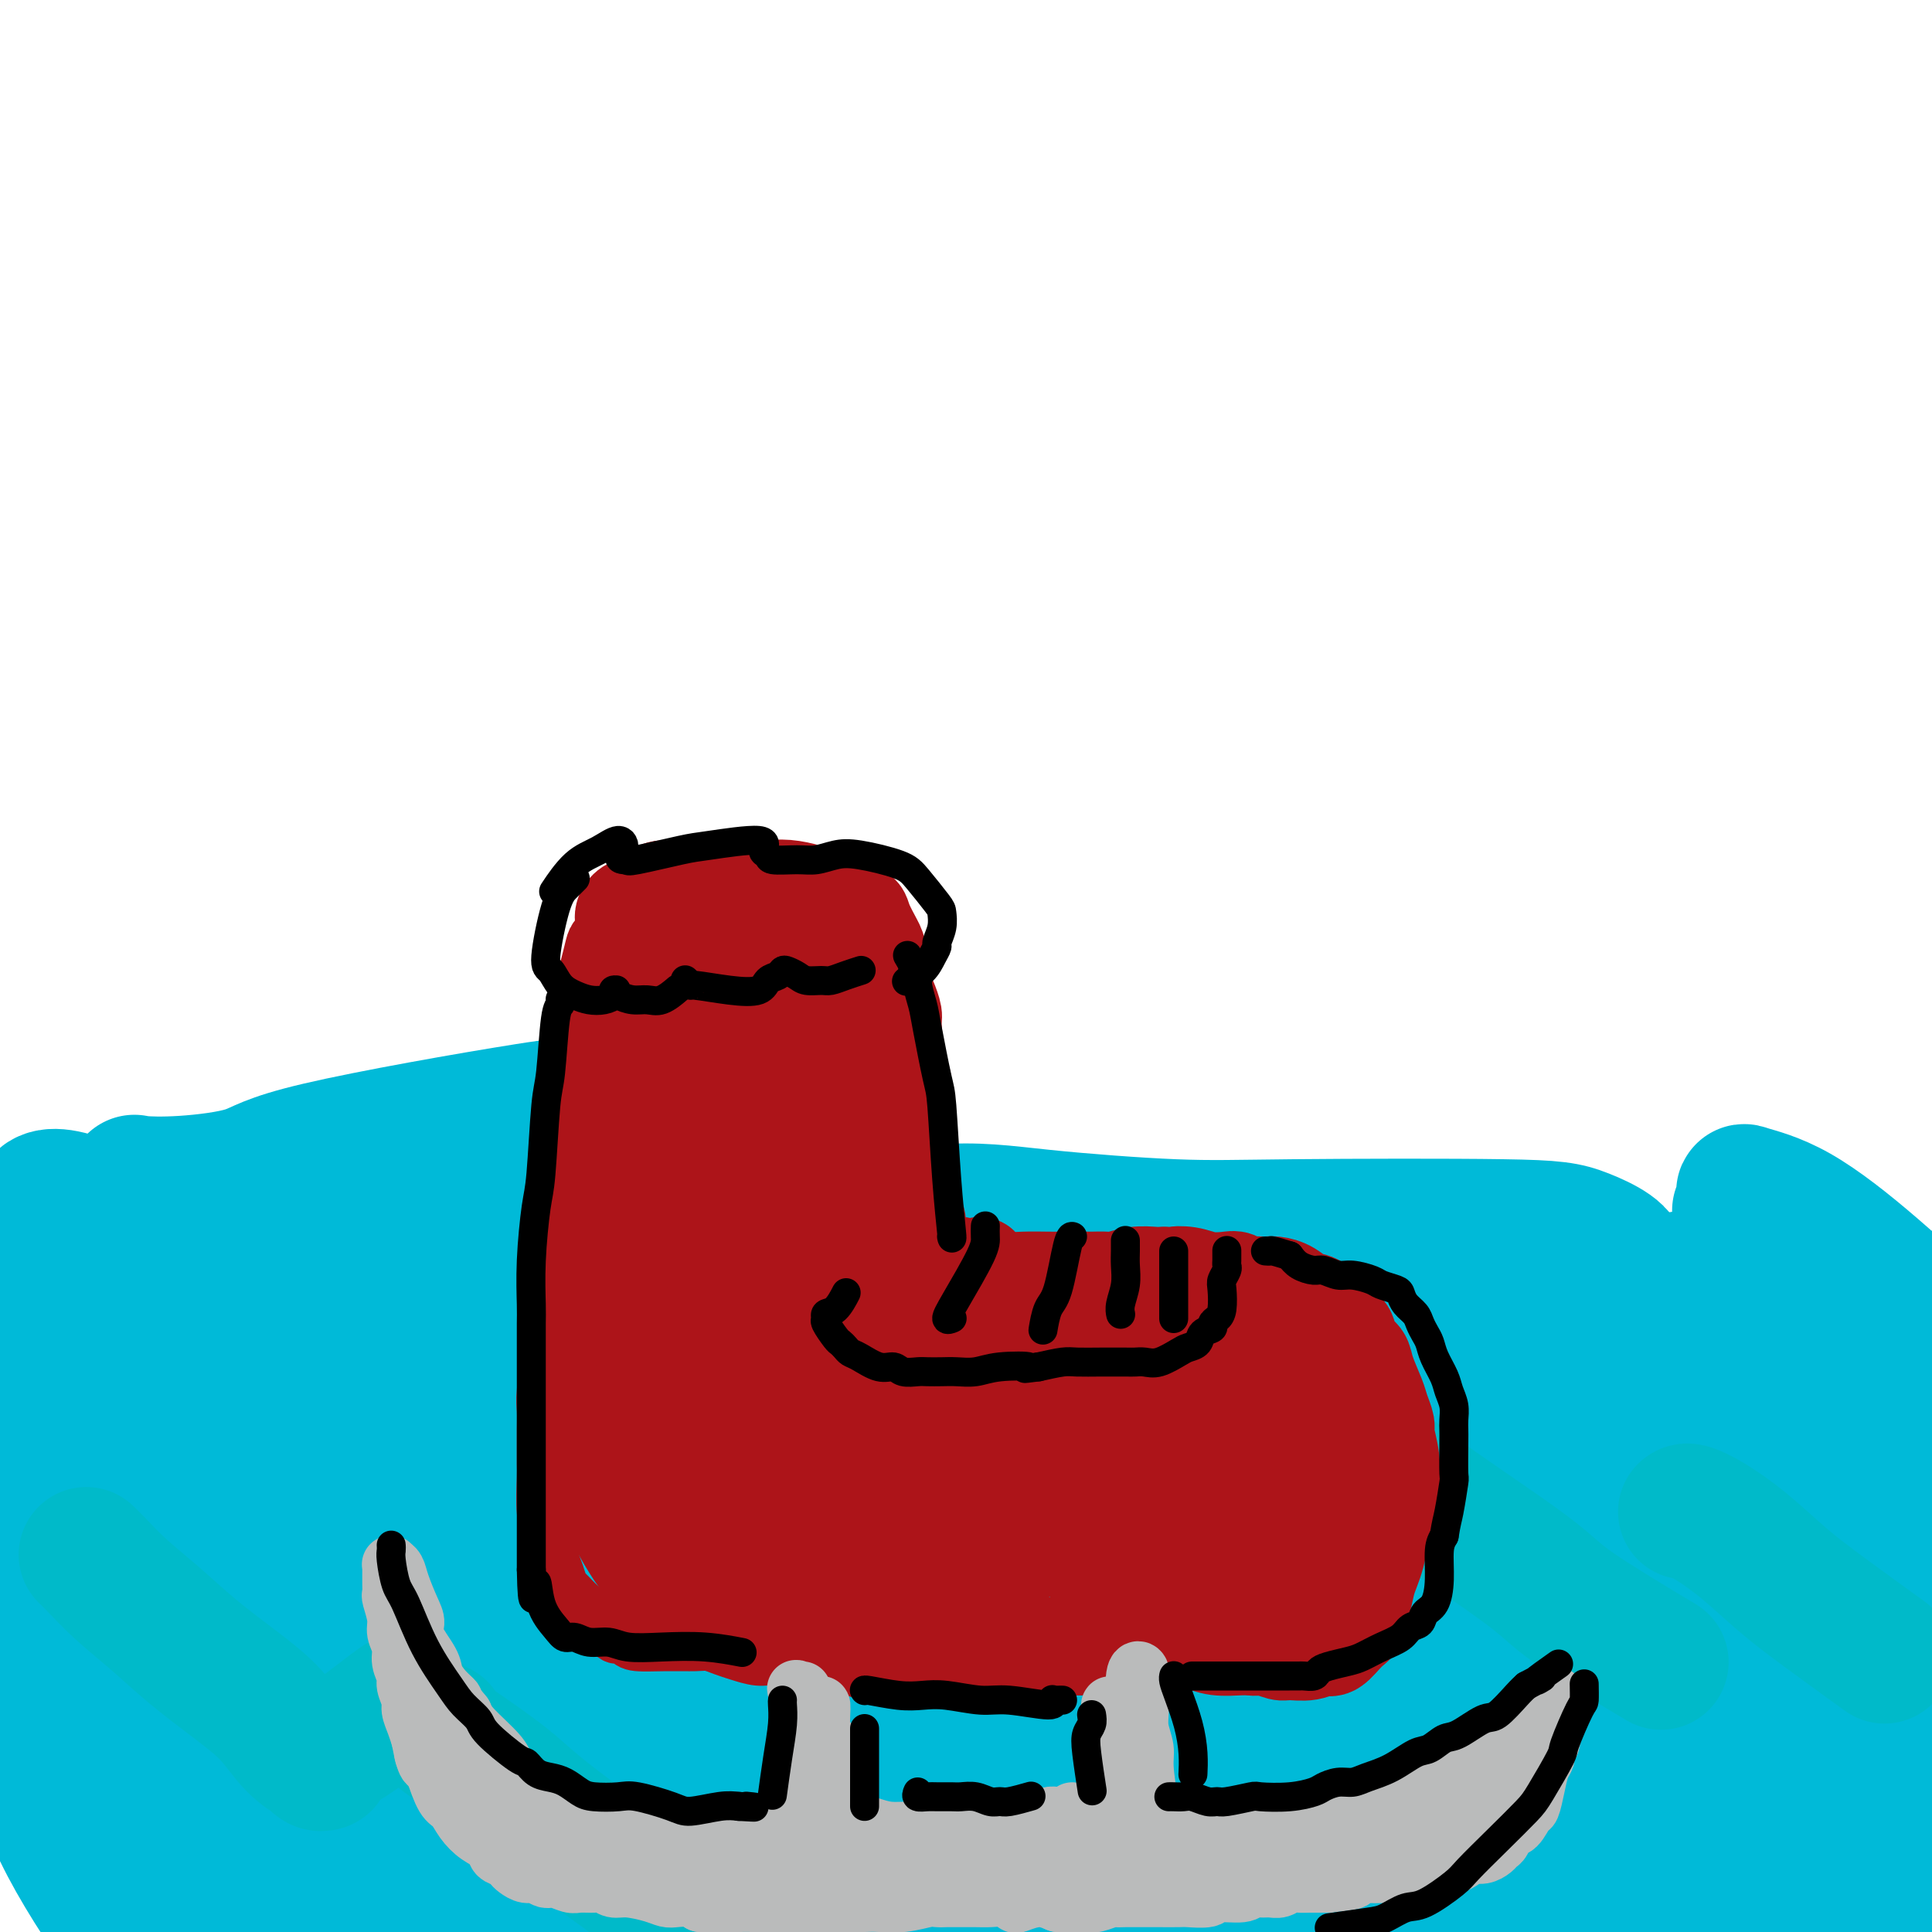 <svg viewBox='0 0 400 400' version='1.1' xmlns='http://www.w3.org/2000/svg' xmlns:xlink='http://www.w3.org/1999/xlink'><g fill='none' stroke='#00BAD8' stroke-width='28' stroke-linecap='round' stroke-linejoin='round'><path d='M8,366c-0.309,-0.672 -0.618,-1.345 0,1c0.618,2.345 2.165,7.706 6,15c3.835,7.294 9.960,16.521 13,20c3.040,3.479 2.995,1.209 1,-3c-1.995,-4.209 -5.939,-10.356 -9,-16c-3.061,-5.644 -5.238,-10.785 -8,-16c-2.762,-5.215 -6.108,-10.505 -8,-14c-1.892,-3.495 -2.328,-5.195 -2,-6c0.328,-0.805 1.422,-0.715 3,1c1.578,1.715 3.641,5.053 7,10c3.359,4.947 8.016,11.501 12,17c3.984,5.499 7.297,9.942 11,14c3.703,4.058 7.796,7.730 11,11c3.204,3.270 5.517,6.139 5,3c-0.517,-3.139 -3.866,-12.287 -6,-17c-2.134,-4.713 -3.053,-4.991 -9,-16c-5.947,-11.009 -16.923,-32.749 -22,-43c-5.077,-10.251 -4.256,-9.014 -3,-8c1.256,1.014 2.947,1.805 4,3c1.053,1.195 1.469,2.795 7,12c5.531,9.205 16.178,26.016 29,41c12.822,14.984 27.818,28.140 35,34c7.182,5.860 6.549,4.424 7,3c0.451,-1.424 1.986,-2.835 -5,-14c-6.986,-11.165 -22.493,-32.082 -38,-53'/><path d='M49,345c-10.057,-14.546 -16.200,-24.413 -21,-32c-4.800,-7.587 -8.258,-12.896 -9,-14c-0.742,-1.104 1.232,1.996 5,8c3.768,6.004 9.330,14.910 15,23c5.670,8.090 11.448,15.362 19,24c7.552,8.638 16.878,18.640 25,27c8.122,8.360 15.041,15.076 25,23c9.959,7.924 22.958,17.055 26,17c3.042,-0.055 -3.874,-9.298 -11,-18c-7.126,-8.702 -14.461,-16.864 -23,-27c-8.539,-10.136 -18.282,-22.247 -28,-35c-9.718,-12.753 -19.410,-26.149 -25,-35c-5.590,-8.851 -7.076,-13.158 -7,-14c0.076,-0.842 1.714,1.781 3,4c1.286,2.219 2.219,4.035 4,7c1.781,2.965 4.410,7.078 16,21c11.590,13.922 32.140,37.653 52,56c19.860,18.347 39.028,31.310 48,37c8.972,5.690 7.746,4.106 7,2c-0.746,-2.106 -1.012,-4.733 -1,-6c0.012,-1.267 0.302,-1.175 -12,-15c-12.302,-13.825 -37.197,-41.568 -53,-64c-15.803,-22.432 -22.515,-39.552 -24,-45c-1.485,-5.448 2.258,0.776 6,7'/><path d='M86,296c1.653,2.147 2.786,4.014 12,16c9.214,11.986 26.510,34.090 46,54c19.490,19.910 41.174,37.627 52,46c10.826,8.373 10.794,7.404 12,7c1.206,-0.404 3.648,-0.241 4,-2c0.352,-1.759 -1.388,-5.440 -3,-8c-1.612,-2.560 -3.095,-3.999 -17,-21c-13.905,-17.001 -40.232,-49.564 -54,-68c-13.768,-18.436 -14.978,-22.745 -13,-22c1.978,0.745 7.144,6.545 11,12c3.856,5.455 6.401,10.565 21,26c14.599,15.435 41.252,41.194 55,54c13.748,12.806 14.589,12.658 21,16c6.411,3.342 18.390,10.175 23,12c4.610,1.825 1.850,-1.358 -2,-6c-3.850,-4.642 -8.791,-10.742 -16,-19c-7.209,-8.258 -16.686,-18.674 -28,-32c-11.314,-13.326 -24.465,-29.564 -33,-42c-8.535,-12.436 -12.453,-21.071 -13,-24c-0.547,-2.929 2.279,-0.152 6,4c3.721,4.152 8.338,9.680 12,15c3.662,5.320 6.371,10.432 22,26c15.629,15.568 44.180,41.591 60,55c15.820,13.409 18.910,14.205 22,15'/><path d='M286,410c6.297,3.043 11.038,3.150 12,2c0.962,-1.150 -1.856,-3.559 -8,-10c-6.144,-6.441 -15.616,-16.915 -26,-28c-10.384,-11.085 -21.681,-22.780 -34,-40c-12.319,-17.220 -25.658,-39.965 -29,-47c-3.342,-7.035 3.315,1.642 11,11c7.685,9.358 16.398,19.399 23,28c6.602,8.601 11.092,15.761 27,30c15.908,14.239 43.234,35.555 57,46c13.766,10.445 13.972,10.017 14,8c0.028,-2.017 -0.122,-5.622 -3,-9c-2.878,-3.378 -8.483,-6.527 -27,-27c-18.517,-20.473 -49.945,-58.268 -65,-78c-15.055,-19.732 -13.737,-21.400 -7,-15c6.737,6.400 18.892,20.867 29,33c10.108,12.133 18.167,21.933 29,33c10.833,11.067 24.440,23.401 36,33c11.560,9.599 21.073,16.464 28,21c6.927,4.536 11.267,6.742 14,8c2.733,1.258 3.859,1.566 3,0c-0.859,-1.566 -3.705,-5.007 -7,-8c-3.295,-2.993 -7.041,-5.536 -26,-27c-18.959,-21.464 -53.131,-61.847 -68,-81c-14.869,-19.153 -10.434,-17.077 -6,-15'/><path d='M263,278c0.531,-1.097 4.860,3.662 10,10c5.140,6.338 11.093,14.256 18,23c6.907,8.744 14.768,18.314 25,29c10.232,10.686 22.835,22.489 34,32c11.165,9.511 20.893,16.729 28,22c7.107,5.271 11.592,8.593 14,10c2.408,1.407 2.739,0.899 3,0c0.261,-0.899 0.451,-2.188 -5,-8c-5.451,-5.812 -16.542,-16.147 -28,-28c-11.458,-11.853 -23.281,-25.225 -35,-40c-11.719,-14.775 -23.332,-30.955 -29,-40c-5.668,-9.045 -5.390,-10.955 -3,-10c2.390,0.955 6.892,4.776 10,9c3.108,4.224 4.822,8.851 18,23c13.178,14.149 37.821,37.821 51,50c13.179,12.179 14.894,12.865 18,15c3.106,2.135 7.603,5.720 8,4c0.397,-1.720 -3.307,-8.745 -10,-17c-6.693,-8.255 -16.376,-17.740 -27,-30c-10.624,-12.260 -22.189,-27.294 -27,-36c-4.811,-8.706 -2.868,-11.082 1,-8c3.868,3.082 9.662,11.622 16,19c6.338,7.378 13.220,13.593 19,19c5.780,5.407 10.456,10.006 17,15c6.544,4.994 14.954,10.383 12,4c-2.954,-6.383 -17.273,-24.538 -27,-38c-9.727,-13.462 -14.864,-22.231 -20,-31'/><path d='M354,276c-8.443,-13.088 -6.052,-11.309 -5,-11c1.052,0.309 0.763,-0.852 8,7c7.237,7.852 21.998,24.718 30,33c8.002,8.282 9.245,7.981 10,8c0.755,0.019 1.021,0.359 3,2c1.979,1.641 5.672,4.582 -1,-4c-6.672,-8.582 -23.710,-28.688 -32,-38c-8.290,-9.312 -7.833,-7.832 -8,-6c-0.167,1.832 -0.957,4.015 -1,7c-0.043,2.985 0.663,6.771 1,14c0.337,7.229 0.305,17.903 1,24c0.695,6.097 2.116,7.619 -4,5c-6.116,-2.619 -19.771,-9.380 -29,-15c-9.229,-5.620 -14.034,-10.098 -21,-15c-6.966,-4.902 -16.093,-10.226 -24,-14c-7.907,-3.774 -14.595,-5.996 -19,-7c-4.405,-1.004 -6.525,-0.788 -16,2c-9.475,2.788 -26.303,8.149 -37,11c-10.697,2.851 -15.264,3.192 -22,4c-6.736,0.808 -15.641,2.083 -24,3c-8.359,0.917 -16.172,1.475 -24,2c-7.828,0.525 -15.669,1.016 -24,0c-8.331,-1.016 -17.151,-3.540 -24,-5c-6.849,-1.460 -11.729,-1.854 -26,-9c-14.271,-7.146 -37.935,-21.042 -49,-25c-11.065,-3.958 -9.533,2.021 -8,8'/><path d='M9,257c0.968,4.574 7.388,12.009 15,21c7.612,8.991 16.417,19.539 26,29c9.583,9.461 19.945,17.835 29,25c9.055,7.165 16.803,13.120 25,18c8.197,4.880 16.842,8.685 20,10c3.158,1.315 0.828,0.140 -5,-4c-5.828,-4.140 -15.153,-11.246 -23,-17c-7.847,-5.754 -14.216,-10.156 -31,-24c-16.784,-13.844 -43.982,-37.129 -55,-46c-11.018,-8.871 -5.855,-3.330 -4,0c1.855,3.330 0.403,4.447 1,7c0.597,2.553 3.242,6.543 6,11c2.758,4.457 5.627,9.382 8,13c2.373,3.618 4.250,5.929 7,8c2.750,2.071 6.374,3.902 3,-1c-3.374,-4.902 -13.744,-16.537 -20,-23c-6.256,-6.463 -8.396,-7.755 -10,-8c-1.604,-0.245 -2.671,0.558 -3,2c-0.329,1.442 0.081,3.525 1,7c0.919,3.475 2.346,8.342 4,13c1.654,4.658 3.534,9.107 5,13c1.466,3.893 2.517,7.229 4,10c1.483,2.771 3.399,4.977 4,5c0.601,0.023 -0.114,-2.136 -2,-7c-1.886,-4.864 -4.943,-12.432 -8,-20'/><path d='M6,299c-2.545,-6.773 -3.906,-10.206 -5,-14c-1.094,-3.794 -1.920,-7.949 -1,-3c0.920,4.949 3.587,19.003 5,28c1.413,8.997 1.573,12.936 2,18c0.427,5.064 1.119,11.253 2,16c0.881,4.747 1.949,8.053 3,10c1.051,1.947 2.085,2.537 3,2c0.915,-0.537 1.711,-2.199 2,-6c0.289,-3.801 0.070,-9.739 -1,-24c-1.070,-14.261 -2.992,-36.844 -3,-50c-0.008,-13.156 1.899,-16.884 4,-16c2.101,0.884 4.395,6.381 8,13c3.605,6.619 8.520,14.359 14,22c5.480,7.641 11.526,15.182 18,22c6.474,6.818 13.375,12.911 21,18c7.625,5.089 15.974,9.172 22,12c6.026,2.828 9.729,4.399 12,2c2.271,-2.399 3.111,-8.768 3,-13c-0.111,-4.232 -1.171,-6.329 -12,-17c-10.829,-10.671 -31.425,-29.918 -44,-42c-12.575,-12.082 -17.129,-17.000 -19,-18c-1.871,-1.000 -1.058,1.918 1,6c2.058,4.082 5.362,9.330 18,19c12.638,9.670 34.611,23.763 48,31c13.389,7.237 18.195,7.619 23,8'/><path d='M130,323c6.465,2.031 11.128,3.107 15,4c3.872,0.893 6.953,1.603 6,0c-0.953,-1.603 -5.941,-5.519 -11,-9c-5.059,-3.481 -10.189,-6.527 -27,-18c-16.811,-11.473 -45.302,-31.373 -58,-40c-12.698,-8.627 -9.602,-5.980 -8,-4c1.602,1.980 1.711,3.293 3,5c1.289,1.707 3.757,3.807 10,8c6.243,4.193 16.261,10.480 24,15c7.739,4.520 13.199,7.272 29,13c15.801,5.728 41.944,14.432 56,19c14.056,4.568 16.024,5.000 20,6c3.976,1.000 9.959,2.567 14,3c4.041,0.433 6.138,-0.267 7,-2c0.862,-1.733 0.488,-4.497 -2,-8c-2.488,-3.503 -7.089,-7.745 -11,-12c-3.911,-4.255 -7.131,-8.523 -25,-20c-17.869,-11.477 -50.388,-30.162 -68,-38c-17.612,-7.838 -20.316,-4.828 -25,-3c-4.684,1.828 -11.346,2.476 -16,4c-4.654,1.524 -7.299,3.925 -9,6c-1.701,2.075 -2.457,3.824 -3,5c-0.543,1.176 -0.872,1.779 1,3c1.872,1.221 5.945,3.059 12,5c6.055,1.941 14.092,3.984 23,6c8.908,2.016 18.688,4.005 29,6c10.312,1.995 21.156,3.998 32,6'/><path d='M148,283c18.746,4.096 23.611,5.335 31,7c7.389,1.665 17.301,3.756 25,5c7.699,1.244 13.183,1.640 18,1c4.817,-0.640 8.967,-2.315 12,-4c3.033,-1.685 4.950,-3.379 4,-6c-0.950,-2.621 -4.768,-6.169 -7,-9c-2.232,-2.831 -2.879,-4.945 -20,-13c-17.121,-8.055 -50.715,-22.049 -69,-29c-18.285,-6.951 -21.261,-6.857 -33,-5c-11.739,1.857 -32.243,5.477 -43,8c-10.757,2.523 -11.769,3.950 -15,5c-3.231,1.050 -8.682,1.722 -13,2c-4.318,0.278 -7.504,0.161 -9,0c-1.496,-0.161 -1.303,-0.366 -1,0c0.303,0.366 0.715,1.303 5,3c4.285,1.697 12.444,4.156 20,6c7.556,1.844 14.510,3.074 22,4c7.490,0.926 15.517,1.547 24,2c8.483,0.453 17.423,0.738 25,1c7.577,0.262 13.790,0.502 26,1c12.210,0.498 30.417,1.252 50,2c19.583,0.748 40.543,1.488 52,2c11.457,0.512 13.411,0.797 24,1c10.589,0.203 29.812,0.324 40,0c10.188,-0.324 11.339,-1.093 13,-2c1.661,-0.907 3.830,-1.954 6,-3'/><path d='M335,262c1.769,-2.013 -3.310,-4.545 -7,-6c-3.690,-1.455 -5.992,-1.833 -17,-2c-11.008,-0.167 -30.721,-0.121 -43,0c-12.279,0.121 -17.122,0.318 -25,0c-7.878,-0.318 -18.789,-1.152 -27,-2c-8.211,-0.848 -13.720,-1.711 -22,-1c-8.280,0.711 -19.331,2.995 -24,5c-4.669,2.005 -2.958,3.729 -2,5c0.958,1.271 1.161,2.089 3,3c1.839,0.911 5.313,1.916 10,3c4.687,1.084 10.586,2.248 17,3c6.414,0.752 13.342,1.094 21,2c7.658,0.906 16.047,2.378 25,4c8.953,1.622 18.472,3.395 28,5c9.528,1.605 19.065,3.041 28,4c8.935,0.959 17.269,1.442 26,2c8.731,0.558 17.861,1.190 25,1c7.139,-0.190 12.288,-1.204 18,-2c5.712,-0.796 11.987,-1.376 17,-2c5.013,-0.624 8.766,-1.293 13,-3c4.234,-1.707 8.951,-4.451 8,-7c-0.951,-2.549 -7.570,-4.901 -12,-6c-4.430,-1.099 -6.672,-0.944 -9,-1c-2.328,-0.056 -4.742,-0.323 -7,-1c-2.258,-0.677 -4.359,-1.765 -7,-4c-2.641,-2.235 -5.820,-5.618 -9,-9'/><path d='M363,253c-3.584,-2.938 -4.544,-3.782 2,1c6.544,4.782 20.594,15.189 28,21c7.406,5.811 8.170,7.025 10,8c1.830,0.975 4.728,1.709 6,2c1.272,0.291 0.918,0.138 0,-1c-0.918,-1.138 -2.400,-3.260 -6,-7c-3.600,-3.740 -9.319,-9.097 -15,-14c-5.681,-4.903 -11.324,-9.354 -16,-12c-4.676,-2.646 -8.385,-3.489 -10,-4c-1.615,-0.511 -1.137,-0.689 1,3c2.137,3.689 5.934,11.247 8,15c2.066,3.753 2.402,3.703 2,5c-0.402,1.297 -1.544,3.942 -2,5c-0.456,1.058 -0.228,0.529 0,0'/><path d='M30,302c0.076,0.569 0.153,1.139 2,3c1.847,1.861 5.466,5.014 8,7c2.534,1.986 3.983,2.803 8,7c4.017,4.197 10.603,11.772 17,19c6.397,7.228 12.603,14.108 16,18c3.397,3.892 3.983,4.796 5,6c1.017,1.204 2.466,2.709 3,3c0.534,0.291 0.153,-0.631 0,-1c-0.153,-0.369 -0.076,-0.184 0,0'/><path d='M87,361c-0.099,-0.030 -0.198,-0.061 0,0c0.198,0.061 0.692,0.212 1,0c0.308,-0.212 0.429,-0.788 1,-1c0.571,-0.212 1.592,-0.061 2,0c0.408,0.061 0.204,0.030 0,0'/></g>
<g fill='none' stroke='#00BAC9' stroke-width='28' stroke-linecap='round' stroke-linejoin='round'><path d='M18,322c-0.119,-0.112 -0.237,-0.223 0,0c0.237,0.223 0.830,0.782 2,2c1.170,1.218 2.917,3.097 5,5c2.083,1.903 4.503,3.832 7,6c2.497,2.168 5.073,4.575 8,7c2.927,2.425 6.205,4.869 9,7c2.795,2.131 5.105,3.948 7,6c1.895,2.052 3.373,4.340 5,6c1.627,1.660 3.403,2.694 4,3c0.597,0.306 0.016,-0.114 0,0c-0.016,0.114 0.534,0.761 1,1c0.466,0.239 0.847,0.068 1,0c0.153,-0.068 0.076,-0.034 0,0'/><path d='M69,362c0.091,-0.044 0.182,-0.089 0,0c-0.182,0.089 -0.637,0.311 0,0c0.637,-0.311 2.367,-1.156 5,-3c2.633,-1.844 6.171,-4.689 8,-6c1.829,-1.311 1.951,-1.089 2,-1c0.049,0.089 0.024,0.044 0,0'/><path d='M91,358c-0.588,0.003 -1.175,0.006 0,1c1.175,0.994 4.113,2.980 7,5c2.887,2.020 5.724,4.073 8,6c2.276,1.927 3.991,3.729 11,9c7.009,5.271 19.312,14.011 26,19c6.688,4.989 7.762,6.228 10,8c2.238,1.772 5.639,4.078 7,5c1.361,0.922 0.680,0.461 0,0'/><path d='M282,299c-0.443,0.080 -0.886,0.160 0,1c0.886,0.840 3.102,2.441 5,4c1.898,1.559 3.478,3.078 9,7c5.522,3.922 14.985,10.247 20,14c5.015,3.753 5.581,4.933 10,8c4.419,3.067 12.691,8.019 16,10c3.309,1.981 1.654,0.990 0,0'/><path d='M349,313c0.130,-0.121 0.261,-0.242 1,0c0.739,0.242 2.088,0.847 4,2c1.912,1.153 4.388,2.853 7,5c2.612,2.147 5.360,4.740 8,7c2.640,2.260 5.172,4.185 9,7c3.828,2.815 8.951,6.518 11,8c2.049,1.482 1.025,0.741 0,0'/></g>
<g fill='none' stroke='#AD1419' stroke-width='12' stroke-linecap='round' stroke-linejoin='round'><path d='M116,245c-0.002,-0.013 -0.003,-0.025 0,0c0.003,0.025 0.011,0.089 0,0c-0.011,-0.089 -0.041,-0.331 0,0c0.041,0.331 0.154,1.236 0,2c-0.154,0.764 -0.576,1.386 -1,4c-0.424,2.614 -0.849,7.221 -1,10c-0.151,2.779 -0.026,3.729 0,5c0.026,1.271 -0.046,2.861 0,5c0.046,2.139 0.208,4.826 0,8c-0.208,3.174 -0.788,6.836 -1,9c-0.212,2.164 -0.057,2.830 0,4c0.057,1.170 0.014,2.844 0,4c-0.014,1.156 -0.000,1.793 0,3c0.000,1.207 -0.014,2.984 0,4c0.014,1.016 0.055,1.272 0,3c-0.055,1.728 -0.208,4.926 0,7c0.208,2.074 0.777,3.022 1,4c0.223,0.978 0.100,1.987 0,3c-0.100,1.013 -0.177,2.031 0,3c0.177,0.969 0.607,1.888 1,3c0.393,1.112 0.749,2.417 1,3c0.251,0.583 0.397,0.445 1,1c0.603,0.555 1.662,1.803 3,3c1.338,1.197 2.954,2.342 4,3c1.046,0.658 1.523,0.829 2,1'/><path d='M126,337c2.201,2.348 1.702,1.218 2,1c0.298,-0.218 1.391,0.477 2,1c0.609,0.523 0.733,0.875 2,1c1.267,0.125 3.678,0.022 6,0c2.322,-0.022 4.554,0.037 6,0c1.446,-0.037 2.105,-0.169 3,0c0.895,0.169 2.024,0.637 3,1c0.976,0.363 1.797,0.619 3,1c1.203,0.381 2.786,0.887 4,1c1.214,0.113 2.057,-0.167 3,0c0.943,0.167 1.985,0.780 3,1c1.015,0.220 2.004,0.045 3,0c0.996,-0.045 2.000,0.039 3,0c1.000,-0.039 1.995,-0.203 3,0c1.005,0.203 2.019,0.772 3,1c0.981,0.228 1.929,0.114 4,0c2.071,-0.114 5.267,-0.227 7,0c1.733,0.227 2.004,0.793 3,1c0.996,0.207 2.717,0.056 4,0c1.283,-0.056 2.128,-0.015 3,0c0.872,0.015 1.772,0.005 3,0c1.228,-0.005 2.784,-0.005 4,0c1.216,0.005 2.094,0.015 3,0c0.906,-0.015 1.842,-0.057 3,0c1.158,0.057 2.537,0.211 4,0c1.463,-0.211 3.009,-0.788 4,-1c0.991,-0.212 1.426,-0.061 3,0c1.574,0.061 4.287,0.030 7,0'/><path d='M227,345c9.264,0.061 6.423,0.212 6,0c-0.423,-0.212 1.573,-0.789 3,-1c1.427,-0.211 2.285,-0.056 3,0c0.715,0.056 1.287,0.014 2,0c0.713,-0.014 1.566,0.000 3,0c1.434,-0.000 3.448,-0.014 5,0c1.552,0.014 2.643,0.056 4,0c1.357,-0.056 2.980,-0.211 4,0c1.020,0.211 1.435,0.789 2,1c0.565,0.211 1.279,0.054 2,0c0.721,-0.054 1.450,-0.005 2,0c0.550,0.005 0.921,-0.035 2,0c1.079,0.035 2.865,0.146 4,0c1.135,-0.146 1.617,-0.549 2,-1c0.383,-0.451 0.666,-0.952 1,-1c0.334,-0.048 0.719,0.356 1,0c0.281,-0.356 0.456,-1.472 1,-2c0.544,-0.528 1.455,-0.469 2,-1c0.545,-0.531 0.724,-1.654 1,-2c0.276,-0.346 0.648,0.084 1,-1c0.352,-1.084 0.682,-3.682 1,-5c0.318,-1.318 0.624,-1.355 1,-2c0.376,-0.645 0.822,-1.899 1,-3c0.178,-1.101 0.089,-2.051 0,-3'/><path d='M281,324c0.862,-2.724 1.015,-2.533 1,-3c-0.015,-0.467 -0.200,-1.592 0,-3c0.200,-1.408 0.785,-3.097 1,-5c0.215,-1.903 0.058,-4.018 0,-5c-0.058,-0.982 -0.019,-0.829 0,-2c0.019,-1.171 0.019,-3.665 0,-5c-0.019,-1.335 -0.057,-1.512 0,-2c0.057,-0.488 0.207,-1.286 0,-2c-0.207,-0.714 -0.773,-1.343 -1,-2c-0.227,-0.657 -0.117,-1.342 0,-2c0.117,-0.658 0.240,-1.290 0,-2c-0.240,-0.710 -0.842,-1.499 -1,-2c-0.158,-0.501 0.128,-0.713 0,-1c-0.128,-0.287 -0.668,-0.650 -1,-1c-0.332,-0.350 -0.454,-0.686 -1,-1c-0.546,-0.314 -1.515,-0.606 -2,-1c-0.485,-0.394 -0.485,-0.889 -1,-1c-0.515,-0.111 -1.545,0.163 -2,0c-0.455,-0.163 -0.334,-0.761 -1,-1c-0.666,-0.239 -2.118,-0.117 -3,0c-0.882,0.117 -1.195,0.230 -2,0c-0.805,-0.230 -2.102,-0.804 -3,-1c-0.898,-0.196 -1.396,-0.014 -2,0c-0.604,0.014 -1.316,-0.139 -2,0c-0.684,0.139 -1.342,0.569 -2,1'/><path d='M259,283c-2.616,-0.000 -2.156,-0.000 -2,0c0.156,0.000 0.007,0.000 -1,0c-1.007,-0.000 -2.871,-0.000 -4,0c-1.129,0.000 -1.521,0.001 -2,0c-0.479,-0.001 -1.044,-0.004 -2,0c-0.956,0.004 -2.304,0.015 -3,0c-0.696,-0.015 -0.739,-0.057 -2,0c-1.261,0.057 -3.740,0.212 -5,0c-1.260,-0.212 -1.300,-0.793 -2,-1c-0.700,-0.207 -2.059,-0.041 -3,0c-0.941,0.041 -1.465,-0.041 -2,0c-0.535,0.041 -1.083,0.207 -2,0c-0.917,-0.207 -2.204,-0.786 -3,-1c-0.796,-0.214 -1.103,-0.061 -2,0c-0.897,0.061 -2.386,0.030 -4,0c-1.614,-0.030 -3.354,-0.061 -4,0c-0.646,0.061 -0.199,0.212 -1,0c-0.801,-0.212 -2.848,-0.788 -4,-1c-1.152,-0.212 -1.407,-0.061 -2,0c-0.593,0.061 -1.524,0.030 -2,0c-0.476,-0.030 -0.498,-0.061 -1,0c-0.502,0.061 -1.485,0.212 -2,0c-0.515,-0.212 -0.562,-0.788 -1,-1c-0.438,-0.212 -1.268,-0.061 -2,0c-0.732,0.061 -1.366,0.030 -2,0'/><path d='M199,279c-9.396,-0.556 -2.885,0.054 -1,0c1.885,-0.054 -0.857,-0.774 -2,-1c-1.143,-0.226 -0.687,0.040 -1,0c-0.313,-0.040 -1.395,-0.385 -2,-1c-0.605,-0.615 -0.733,-1.499 -1,-2c-0.267,-0.501 -0.673,-0.617 -1,-1c-0.327,-0.383 -0.575,-1.031 -1,-2c-0.425,-0.969 -1.026,-2.258 -2,-4c-0.974,-1.742 -2.321,-3.937 -3,-5c-0.679,-1.063 -0.690,-0.994 -1,-2c-0.310,-1.006 -0.919,-3.088 -1,-4c-0.081,-0.912 0.367,-0.655 0,-2c-0.367,-1.345 -1.549,-4.293 -2,-6c-0.451,-1.707 -0.172,-2.173 0,-3c0.172,-0.827 0.238,-2.014 0,-3c-0.238,-0.986 -0.781,-1.772 -1,-3c-0.219,-1.228 -0.115,-2.900 0,-4c0.115,-1.100 0.241,-1.630 0,-3c-0.241,-1.370 -0.849,-3.581 -1,-5c-0.151,-1.419 0.156,-2.046 0,-3c-0.156,-0.954 -0.774,-2.235 -1,-4c-0.226,-1.765 -0.061,-4.014 0,-5c0.061,-0.986 0.017,-0.710 0,-1c-0.017,-0.290 -0.009,-1.145 0,-2'/><path d='M178,213c-1.029,-7.179 -1.101,-3.128 -1,-2c0.101,1.128 0.376,-0.669 0,-2c-0.376,-1.331 -1.403,-2.196 -2,-3c-0.597,-0.804 -0.765,-1.548 -1,-2c-0.235,-0.452 -0.537,-0.611 -1,-1c-0.463,-0.389 -1.087,-1.008 -2,-2c-0.913,-0.992 -2.114,-2.359 -3,-3c-0.886,-0.641 -1.455,-0.557 -2,-1c-0.545,-0.443 -1.064,-1.414 -2,-2c-0.936,-0.586 -2.289,-0.787 -3,-1c-0.711,-0.213 -0.779,-0.439 -2,-1c-1.221,-0.561 -3.596,-1.457 -5,-2c-1.404,-0.543 -1.836,-0.734 -3,-1c-1.164,-0.266 -3.060,-0.608 -5,-1c-1.940,-0.392 -3.924,-0.834 -5,-1c-1.076,-0.166 -1.246,-0.056 -2,0c-0.754,0.056 -2.094,0.057 -3,0c-0.906,-0.057 -1.379,-0.171 -2,0c-0.621,0.171 -1.388,0.627 -2,1c-0.612,0.373 -1.067,0.665 -2,1c-0.933,0.335 -2.344,0.715 -3,1c-0.656,0.285 -0.557,0.474 -1,1c-0.443,0.526 -1.428,1.388 -2,2c-0.572,0.612 -0.731,0.972 -1,2c-0.269,1.028 -0.648,2.722 -1,4c-0.352,1.278 -0.676,2.139 -1,3'/><path d='M121,203c-1.090,2.959 -0.814,4.358 -1,7c-0.186,2.642 -0.834,6.527 -1,9c-0.166,2.473 0.149,3.535 0,5c-0.149,1.465 -0.761,3.334 -1,5c-0.239,1.666 -0.106,3.130 0,5c0.106,1.870 0.186,4.145 0,6c-0.186,1.855 -0.639,3.290 -1,5c-0.361,1.710 -0.629,3.695 -1,5c-0.371,1.305 -0.845,1.930 -1,6c-0.155,4.070 0.010,11.586 0,16c-0.010,4.414 -0.195,5.727 0,7c0.195,1.273 0.770,2.507 1,3c0.230,0.493 0.115,0.247 0,0'/></g>
<g fill='none' stroke='#AD1419' stroke-width='20' stroke-linecap='round' stroke-linejoin='round'><path d='M123,300c0.102,-0.005 0.205,-0.009 0,0c-0.205,0.009 -0.717,0.032 -1,0c-0.283,-0.032 -0.338,-0.119 0,1c0.338,1.119 1.070,3.445 2,6c0.930,2.555 2.059,5.341 4,9c1.941,3.659 4.695,8.193 7,10c2.305,1.807 4.161,0.889 5,0c0.839,-0.889 0.659,-1.749 0,-4c-0.659,-2.251 -1.798,-5.893 -3,-9c-1.202,-3.107 -2.465,-5.678 -4,-8c-1.535,-2.322 -3.340,-4.395 -5,-6c-1.660,-1.605 -3.173,-2.743 -4,-3c-0.827,-0.257 -0.967,0.368 -1,1c-0.033,0.632 0.041,1.273 0,3c-0.041,1.727 -0.196,4.540 2,9c2.196,4.460 6.742,10.568 9,14c2.258,3.432 2.229,4.188 4,5c1.771,0.812 5.343,1.678 6,-2c0.657,-3.678 -1.600,-11.902 -3,-17c-1.400,-5.098 -1.944,-7.070 -5,-11c-3.056,-3.930 -8.623,-9.816 -11,-13c-2.377,-3.184 -1.563,-3.665 -1,0c0.563,3.665 0.875,11.476 4,19c3.125,7.524 9.062,14.762 15,22'/><path d='M143,326c3.618,5.051 5.162,6.680 8,7c2.838,0.320 6.969,-0.667 7,-8c0.031,-7.333 -4.040,-21.010 -7,-29c-2.960,-7.990 -4.811,-10.292 -7,-14c-2.189,-3.708 -4.718,-8.822 -8,-13c-3.282,-4.178 -7.318,-7.422 -7,-3c0.318,4.422 4.989,16.508 7,23c2.011,6.492 1.360,7.389 6,14c4.640,6.611 14.569,18.936 20,25c5.431,6.064 6.363,5.865 7,2c0.637,-3.865 0.977,-11.398 0,-18c-0.977,-6.602 -3.272,-12.273 -6,-18c-2.728,-5.727 -5.891,-11.511 -9,-17c-3.109,-5.489 -6.166,-10.683 -10,-16c-3.834,-5.317 -8.447,-10.755 -9,-7c-0.553,3.755 2.954,16.705 5,24c2.046,7.295 2.631,8.935 7,16c4.369,7.065 12.522,19.556 18,24c5.478,4.444 8.279,0.841 8,-6c-0.279,-6.841 -3.640,-16.921 -7,-27'/><path d='M166,285c-2.153,-6.690 -4.037,-9.914 -7,-15c-2.963,-5.086 -7.006,-12.032 -10,-17c-2.994,-4.968 -4.938,-7.956 -6,-10c-1.062,-2.044 -1.242,-3.142 0,1c1.242,4.142 3.905,13.526 8,24c4.095,10.474 9.621,22.038 14,27c4.379,4.962 7.610,3.322 9,2c1.390,-1.322 0.938,-2.327 -1,-10c-1.938,-7.673 -5.362,-22.015 -8,-31c-2.638,-8.985 -4.489,-12.614 -6,-15c-1.511,-2.386 -2.682,-3.528 -3,-3c-0.318,0.528 0.216,2.728 1,6c0.784,3.272 1.817,7.617 3,12c1.183,4.383 2.515,8.805 4,13c1.485,4.195 3.124,8.163 5,11c1.876,2.837 3.988,4.543 5,5c1.012,0.457 0.922,-0.334 1,-2c0.078,-1.666 0.322,-4.208 0,-8c-0.322,-3.792 -1.211,-8.834 -2,-13c-0.789,-4.166 -1.477,-7.454 -2,-10c-0.523,-2.546 -0.880,-4.348 -1,-5c-0.120,-0.652 -0.001,-0.154 0,0c0.001,0.154 -0.115,-0.035 0,3c0.115,3.035 0.461,9.296 1,13c0.539,3.704 1.269,4.852 2,6'/><path d='M173,269c0.691,3.904 0.918,2.664 1,-1c0.082,-3.664 0.019,-9.752 0,-13c-0.019,-3.248 0.006,-3.656 0,-5c-0.006,-1.344 -0.044,-3.622 0,-5c0.044,-1.378 0.171,-1.854 0,-4c-0.171,-2.146 -0.638,-5.961 -1,-8c-0.362,-2.039 -0.618,-2.302 -1,-4c-0.382,-1.698 -0.890,-4.830 -1,-7c-0.110,-2.170 0.178,-3.378 0,-4c-0.178,-0.622 -0.822,-0.656 -1,-1c-0.178,-0.344 0.109,-0.996 0,-2c-0.109,-1.004 -0.615,-2.361 -1,-3c-0.385,-0.639 -0.649,-0.561 -1,-1c-0.351,-0.439 -0.788,-1.397 -1,-2c-0.212,-0.603 -0.200,-0.852 -1,-2c-0.800,-1.148 -2.413,-3.197 -3,-4c-0.587,-0.803 -0.149,-0.362 -1,-1c-0.851,-0.638 -2.991,-2.357 -5,-4c-2.009,-1.643 -3.887,-3.212 -5,-4c-1.113,-0.788 -1.461,-0.797 -2,-1c-0.539,-0.203 -1.270,-0.602 -2,-1'/><path d='M148,192c-2.770,-1.614 -2.195,-0.147 -2,0c0.195,0.147 0.010,-1.024 -1,-1c-1.010,0.024 -2.845,1.242 -4,2c-1.155,0.758 -1.629,1.056 -3,2c-1.371,0.944 -3.639,2.535 -5,3c-1.361,0.465 -1.817,-0.196 -3,1c-1.183,1.196 -3.095,4.251 -4,6c-0.905,1.749 -0.802,2.194 -1,4c-0.198,1.806 -0.695,4.972 -1,7c-0.305,2.028 -0.418,2.917 0,8c0.418,5.083 1.366,14.361 2,20c0.634,5.639 0.955,7.638 1,10c0.045,2.362 -0.184,5.088 0,7c0.184,1.912 0.782,3.012 1,4c0.218,0.988 0.056,1.864 0,2c-0.056,0.136 -0.006,-0.467 0,-1c0.006,-0.533 -0.034,-0.997 0,-3c0.034,-2.003 0.140,-5.547 0,-8c-0.140,-2.453 -0.528,-3.816 0,-8c0.528,-4.184 1.970,-11.187 3,-17c1.030,-5.813 1.647,-10.434 2,-13c0.353,-2.566 0.441,-3.075 1,-4c0.559,-0.925 1.588,-2.264 3,-2c1.412,0.264 3.206,2.132 5,4'/><path d='M142,215c1.608,2.220 3.127,5.769 4,9c0.873,3.231 1.098,6.145 2,11c0.902,4.855 2.479,11.652 3,14c0.521,2.348 -0.015,0.248 0,-1c0.015,-1.248 0.581,-1.645 0,-9c-0.581,-7.355 -2.309,-21.670 -3,-29c-0.691,-7.330 -0.347,-7.677 0,-9c0.347,-1.323 0.696,-3.623 2,1c1.304,4.623 3.564,16.170 5,23c1.436,6.830 2.048,8.943 3,11c0.952,2.057 2.245,4.056 3,5c0.755,0.944 0.973,0.831 0,-5c-0.973,-5.831 -3.135,-17.380 -4,-22c-0.865,-4.620 -0.432,-2.310 0,0'/><path d='M151,207c-1.401,0.055 -2.803,0.110 -4,0c-1.197,-0.110 -2.191,-0.386 -3,0c-0.809,0.386 -1.435,1.434 -2,2c-0.565,0.566 -1.069,0.649 -2,0c-0.931,-0.649 -2.290,-2.031 -3,-3c-0.710,-0.969 -0.771,-1.524 -1,-3c-0.229,-1.476 -0.624,-3.872 -1,-5c-0.376,-1.128 -0.732,-0.987 -1,-1c-0.268,-0.013 -0.448,-0.178 -1,-1c-0.552,-0.822 -1.478,-2.299 -2,-3c-0.522,-0.701 -0.642,-0.625 -1,-1c-0.358,-0.375 -0.955,-1.200 -1,-2c-0.045,-0.800 0.463,-1.573 1,-2c0.537,-0.427 1.103,-0.508 2,-1c0.897,-0.492 2.125,-1.396 3,-2c0.875,-0.604 1.396,-0.908 2,-1c0.604,-0.092 1.292,0.028 2,0c0.708,-0.028 1.437,-0.203 2,0c0.563,0.203 0.959,0.786 2,1c1.041,0.214 2.726,0.061 4,0c1.274,-0.061 2.137,-0.031 3,0'/><path d='M150,185c2.059,0.154 1.705,0.038 2,0c0.295,-0.038 1.239,0.003 2,0c0.761,-0.003 1.338,-0.050 2,0c0.662,0.050 1.409,0.199 2,0c0.591,-0.199 1.024,-0.744 2,-1c0.976,-0.256 2.493,-0.224 4,0c1.507,0.224 3.005,0.638 4,1c0.995,0.362 1.489,0.670 2,1c0.511,0.330 1.039,0.681 2,1c0.961,0.319 2.355,0.607 3,1c0.645,0.393 0.540,0.892 1,1c0.460,0.108 1.485,-0.175 2,0c0.515,0.175 0.519,0.808 1,2c0.481,1.192 1.439,2.943 2,4c0.561,1.057 0.724,1.422 1,3c0.276,1.578 0.665,4.370 1,6c0.335,1.630 0.615,2.097 1,3c0.385,0.903 0.874,2.241 1,3c0.126,0.759 -0.111,0.940 0,3c0.111,2.060 0.568,5.998 1,8c0.432,2.002 0.837,2.067 1,3c0.163,0.933 0.085,2.735 0,4c-0.085,1.265 -0.177,1.995 0,4c0.177,2.005 0.622,5.287 1,8c0.378,2.713 0.689,4.856 1,7'/><path d='M189,247c0.554,6.553 -0.061,4.436 0,4c0.061,-0.436 0.798,0.807 1,2c0.202,1.193 -0.130,2.334 0,3c0.130,0.666 0.721,0.858 1,2c0.279,1.142 0.245,3.233 1,4c0.755,0.767 2.299,0.208 3,0c0.701,-0.208 0.558,-0.066 1,0c0.442,0.066 1.469,0.055 2,0c0.531,-0.055 0.568,-0.155 1,0c0.432,0.155 1.261,0.563 2,1c0.739,0.437 1.387,0.902 2,1c0.613,0.098 1.189,-0.170 2,0c0.811,0.170 1.855,0.778 3,1c1.145,0.222 2.390,0.060 4,0c1.610,-0.060 3.585,-0.016 5,0c1.415,0.016 2.270,0.004 3,0c0.730,-0.004 1.335,-0.000 2,0c0.665,0.000 1.391,-0.004 2,0c0.609,0.004 1.101,0.015 2,0c0.899,-0.015 2.205,-0.057 3,0c0.795,0.057 1.079,0.211 2,0c0.921,-0.211 2.479,-0.788 4,-1c1.521,-0.212 3.006,-0.061 4,0c0.994,0.061 1.497,0.030 2,0'/><path d='M241,264c8.188,0.325 4.158,0.139 3,0c-1.158,-0.139 0.557,-0.230 2,0c1.443,0.230 2.613,0.779 4,1c1.387,0.221 2.991,0.112 4,0c1.009,-0.112 1.424,-0.227 2,0c0.576,0.227 1.312,0.795 2,1c0.688,0.205 1.328,0.049 2,0c0.672,-0.049 1.375,0.011 2,0c0.625,-0.011 1.172,-0.094 2,0c0.828,0.094 1.938,0.366 3,1c1.062,0.634 2.076,1.630 3,2c0.924,0.370 1.757,0.115 3,1c1.243,0.885 2.895,2.909 4,4c1.105,1.091 1.662,1.247 2,2c0.338,0.753 0.457,2.101 1,3c0.543,0.899 1.508,1.347 2,2c0.492,0.653 0.509,1.510 1,3c0.491,1.490 1.456,3.614 2,5c0.544,1.386 0.668,2.033 1,3c0.332,0.967 0.871,2.254 1,3c0.129,0.746 -0.151,0.953 0,2c0.151,1.047 0.733,2.936 1,5c0.267,2.064 0.219,4.304 0,6c-0.219,1.696 -0.610,2.848 -1,4'/><path d='M287,312c0.048,3.182 0.167,2.636 0,3c-0.167,0.364 -0.622,1.638 -1,3c-0.378,1.362 -0.680,2.812 -1,4c-0.320,1.188 -0.659,2.114 -1,3c-0.341,0.886 -0.685,1.730 -1,3c-0.315,1.270 -0.602,2.965 -1,4c-0.398,1.035 -0.907,1.411 -1,2c-0.093,0.589 0.230,1.391 0,2c-0.230,0.609 -1.014,1.024 -2,2c-0.986,0.976 -2.174,2.511 -3,3c-0.826,0.489 -1.289,-0.069 -2,0c-0.711,0.069 -1.671,0.765 -3,1c-1.329,0.235 -3.029,0.010 -4,0c-0.971,-0.010 -1.214,0.194 -2,0c-0.786,-0.194 -2.113,-0.788 -3,-1c-0.887,-0.212 -1.332,-0.043 -2,0c-0.668,0.043 -1.557,-0.041 -3,0c-1.443,0.041 -3.438,0.207 -5,0c-1.562,-0.207 -2.690,-0.787 -4,-1c-1.310,-0.213 -2.800,-0.058 -4,0c-1.200,0.058 -2.109,0.018 -3,0c-0.891,-0.018 -1.765,-0.015 -4,0c-2.235,0.015 -5.833,0.043 -8,0c-2.167,-0.043 -2.905,-0.155 -5,0c-2.095,0.155 -5.548,0.578 -9,1'/><path d='M215,341c-11.463,0.221 -9.619,0.773 -10,1c-0.381,0.227 -2.986,0.130 -5,0c-2.014,-0.130 -3.436,-0.293 -5,0c-1.564,0.293 -3.271,1.043 -5,1c-1.729,-0.043 -3.479,-0.878 -5,-1c-1.521,-0.122 -2.813,0.469 -5,0c-2.187,-0.469 -5.269,-1.999 -7,-3c-1.731,-1.001 -2.109,-1.472 -3,-2c-0.891,-0.528 -2.294,-1.112 -3,-3c-0.706,-1.888 -0.715,-5.078 -1,-8c-0.285,-2.922 -0.846,-5.575 -1,-9c-0.154,-3.425 0.098,-7.622 0,-11c-0.098,-3.378 -0.548,-5.938 0,-8c0.548,-2.062 2.094,-3.625 3,-4c0.906,-0.375 1.173,0.440 2,2c0.827,1.560 2.214,3.866 4,7c1.786,3.134 3.970,7.097 6,11c2.030,3.903 3.904,7.745 6,11c2.096,3.255 4.413,5.922 6,8c1.587,2.078 2.444,3.568 3,4c0.556,0.432 0.812,-0.194 1,-1c0.188,-0.806 0.308,-1.793 0,-4c-0.308,-2.207 -1.044,-5.633 -4,-14c-2.956,-8.367 -8.130,-21.676 -11,-29c-2.870,-7.324 -3.435,-8.662 -4,-10'/><path d='M177,279c-3.245,-8.644 -1.858,-3.755 -1,-2c0.858,1.755 1.186,0.376 2,2c0.814,1.624 2.114,6.250 4,11c1.886,4.750 4.357,9.625 7,14c2.643,4.375 5.458,8.249 8,12c2.542,3.751 4.812,7.379 7,9c2.188,1.621 4.294,1.234 5,0c0.706,-1.234 0.013,-3.317 -1,-7c-1.013,-3.683 -2.347,-8.966 -4,-14c-1.653,-5.034 -3.624,-9.819 -6,-15c-2.376,-5.181 -5.155,-10.758 -7,-15c-1.845,-4.242 -2.754,-7.148 -3,-8c-0.246,-0.852 0.171,0.351 0,0c-0.171,-0.351 -0.930,-2.254 3,5c3.930,7.254 12.550,23.667 18,33c5.450,9.333 7.729,11.586 12,16c4.271,4.414 10.534,10.987 13,13c2.466,2.013 1.137,-0.536 0,-4c-1.137,-3.464 -2.080,-7.843 -4,-13c-1.920,-5.157 -4.816,-11.093 -8,-17c-3.184,-5.907 -6.657,-11.787 -10,-18c-3.343,-6.213 -6.554,-12.761 -8,-16c-1.446,-3.239 -1.125,-3.169 -1,-3c0.125,0.169 0.053,0.438 1,3c0.947,2.562 2.914,7.419 6,13c3.086,5.581 7.292,11.887 11,18c3.708,6.113 6.916,12.032 12,19c5.084,6.968 12.042,14.984 19,23'/><path d='M252,338c3.759,2.508 3.658,-2.720 3,-7c-0.658,-4.280 -1.871,-7.610 -4,-12c-2.129,-4.390 -5.174,-9.838 -9,-16c-3.826,-6.162 -8.434,-13.036 -12,-19c-3.566,-5.964 -6.089,-11.018 -7,-13c-0.911,-1.982 -0.208,-0.893 2,3c2.208,3.893 5.923,10.589 9,16c3.077,5.411 5.518,9.536 12,18c6.482,8.464 17.006,21.266 22,26c4.994,4.734 4.456,1.398 3,-3c-1.456,-4.398 -3.832,-9.859 -6,-14c-2.168,-4.141 -4.128,-6.963 -10,-16c-5.872,-9.037 -15.654,-24.288 -19,-29c-3.346,-4.712 -0.255,1.115 3,7c3.255,5.885 6.674,11.828 10,17c3.326,5.172 6.560,9.574 10,14c3.440,4.426 7.088,8.875 10,12c2.912,3.125 5.088,4.925 6,5c0.912,0.075 0.559,-1.574 1,-2c0.441,-0.426 1.675,0.370 -2,-7c-3.675,-7.370 -12.259,-22.907 -18,-32c-5.741,-9.093 -8.640,-11.741 -10,-13c-1.360,-1.259 -1.180,-1.130 -1,-1'/><path d='M245,272c-5.011,-7.769 -3.039,-4.190 1,3c4.039,7.190 10.147,17.991 14,24c3.853,6.009 5.453,7.225 7,8c1.547,0.775 3.041,1.110 4,1c0.959,-0.110 1.381,-0.666 1,-3c-0.381,-2.334 -1.567,-6.447 -3,-10c-1.433,-3.553 -3.113,-6.545 -6,-11c-2.887,-4.455 -6.982,-10.372 -7,-10c-0.018,0.372 4.041,7.031 7,11c2.959,3.969 4.819,5.246 6,6c1.181,0.754 1.685,0.986 1,-2c-0.685,-2.986 -2.559,-9.190 -3,-11c-0.441,-1.810 0.550,0.774 2,4c1.450,3.226 3.360,7.095 5,10c1.640,2.905 3.010,4.845 4,7c0.990,2.155 1.600,4.525 2,6c0.400,1.475 0.591,2.055 1,3c0.409,0.945 1.038,2.253 0,2c-1.038,-0.253 -3.741,-2.068 -5,-3c-1.259,-0.932 -1.074,-0.981 -1,-1c0.074,-0.019 0.037,-0.010 0,0'/></g>
<g fill='none' stroke='#BABBBB' stroke-width='12' stroke-linecap='round' stroke-linejoin='round'><path d='M166,350c-0.028,0.007 -0.056,0.014 0,0c0.056,-0.014 0.197,-0.049 0,0c-0.197,0.049 -0.732,0.183 -1,0c-0.268,-0.183 -0.268,-0.681 0,0c0.268,0.681 0.805,2.542 1,5c0.195,2.458 0.049,5.513 0,7c-0.049,1.487 0.001,1.408 0,2c-0.001,0.592 -0.052,1.856 0,3c0.052,1.144 0.206,2.167 0,3c-0.206,0.833 -0.773,1.476 -1,2c-0.227,0.524 -0.114,0.929 0,1c0.114,0.071 0.228,-0.191 0,0c-0.228,0.191 -0.797,0.836 -1,1c-0.203,0.164 -0.040,-0.153 0,0c0.040,0.153 -0.042,0.777 0,1c0.042,0.223 0.208,0.046 0,0c-0.208,-0.046 -0.792,0.041 -1,0c-0.208,-0.041 -0.041,-0.208 0,0c0.041,0.208 -0.044,0.791 0,1c0.044,0.209 0.216,0.042 0,0c-0.216,-0.042 -0.821,0.040 -1,0c-0.179,-0.040 0.067,-0.203 0,0c-0.067,0.203 -0.448,0.772 -1,1c-0.552,0.228 -1.276,0.114 -2,0'/><path d='M159,377c-1.158,1.305 -0.551,1.068 -1,1c-0.449,-0.068 -1.952,0.035 -3,0c-1.048,-0.035 -1.640,-0.206 -2,0c-0.360,0.206 -0.488,0.788 -1,1c-0.512,0.212 -1.409,0.053 -2,0c-0.591,-0.053 -0.876,-0.000 -2,0c-1.124,0.000 -3.087,-0.052 -4,0c-0.913,0.052 -0.776,0.207 -1,0c-0.224,-0.207 -0.810,-0.778 -2,-1c-1.190,-0.222 -2.985,-0.097 -4,0c-1.015,0.097 -1.249,0.165 -2,0c-0.751,-0.165 -2.020,-0.564 -4,-1c-1.980,-0.436 -4.670,-0.908 -6,-1c-1.330,-0.092 -1.300,0.197 -2,0c-0.700,-0.197 -2.131,-0.878 -3,-1c-0.869,-0.122 -1.176,0.316 -2,0c-0.824,-0.316 -2.165,-1.387 -3,-2c-0.835,-0.613 -1.165,-0.770 -2,-1c-0.835,-0.230 -2.174,-0.533 -3,-1c-0.826,-0.467 -1.138,-1.097 -2,-2c-0.862,-0.903 -2.272,-2.077 -3,-3c-0.728,-0.923 -0.773,-1.595 -2,-3c-1.227,-1.405 -3.636,-3.544 -5,-5c-1.364,-1.456 -1.682,-2.228 -2,-3'/><path d='M96,355c-2.529,-3.074 -1.852,-2.759 -2,-3c-0.148,-0.241 -1.121,-1.037 -2,-2c-0.879,-0.963 -1.663,-2.093 -2,-3c-0.337,-0.907 -0.227,-1.590 -1,-3c-0.773,-1.410 -2.431,-3.547 -3,-5c-0.569,-1.453 -0.051,-2.221 0,-3c0.051,-0.779 -0.364,-1.569 -1,-3c-0.636,-1.431 -1.491,-3.505 -2,-5c-0.509,-1.495 -0.672,-2.412 -1,-3c-0.328,-0.588 -0.820,-0.845 -1,-1c-0.180,-0.155 -0.048,-0.206 0,0c0.048,0.206 0.012,0.668 0,1c-0.012,0.332 0.001,0.532 0,1c-0.001,0.468 -0.015,1.202 0,2c0.015,0.798 0.061,1.659 0,2c-0.061,0.341 -0.228,0.163 0,1c0.228,0.837 0.850,2.689 1,4c0.150,1.311 -0.171,2.079 0,3c0.171,0.921 0.834,1.994 1,3c0.166,1.006 -0.167,1.945 0,3c0.167,1.055 0.832,2.225 1,3c0.168,0.775 -0.162,1.155 0,2c0.162,0.845 0.817,2.154 1,3c0.183,0.846 -0.104,1.228 0,2c0.104,0.772 0.601,1.935 1,3c0.399,1.065 0.699,2.033 1,3'/><path d='M87,360c1.191,6.501 1.669,5.253 2,5c0.331,-0.253 0.514,0.488 1,2c0.486,1.512 1.276,3.794 2,5c0.724,1.206 1.383,1.335 2,2c0.617,0.665 1.191,1.866 2,3c0.809,1.134 1.852,2.202 3,3c1.148,0.798 2.401,1.327 3,2c0.599,0.673 0.545,1.491 1,2c0.455,0.509 1.420,0.710 2,1c0.580,0.290 0.774,0.670 1,1c0.226,0.330 0.482,0.609 1,1c0.518,0.391 1.298,0.893 2,1c0.702,0.107 1.328,-0.182 2,0c0.672,0.182 1.391,0.834 2,1c0.609,0.166 1.108,-0.153 2,0c0.892,0.153 2.178,0.777 3,1c0.822,0.223 1.180,0.045 2,0c0.820,-0.045 2.103,0.043 3,0c0.897,-0.043 1.409,-0.218 2,0c0.591,0.218 1.259,0.829 2,1c0.741,0.171 1.553,-0.099 3,0c1.447,0.099 3.529,0.565 5,1c1.471,0.435 2.333,0.838 3,1c0.667,0.162 1.141,0.082 2,0c0.859,-0.082 2.103,-0.166 3,0c0.897,0.166 1.449,0.583 2,1'/><path d='M145,394c6.475,1.083 3.664,0.290 3,0c-0.664,-0.290 0.820,-0.078 2,0c1.180,0.078 2.057,0.021 3,0c0.943,-0.021 1.951,-0.006 3,0c1.049,0.006 2.140,0.002 3,0c0.860,-0.002 1.490,-0.000 3,0c1.510,0.000 3.899,0.000 5,0c1.101,-0.000 0.915,-0.000 2,0c1.085,0.000 3.439,0.001 5,0c1.561,-0.001 2.327,-0.004 3,0c0.673,0.004 1.254,0.015 2,0c0.746,-0.015 1.656,-0.057 3,0c1.344,0.057 3.121,0.211 5,0c1.879,-0.211 3.861,-0.789 5,-1c1.139,-0.211 1.435,-0.056 2,0c0.565,0.056 1.401,0.014 2,0c0.599,-0.014 0.963,-0.000 2,0c1.037,0.000 2.748,-0.013 4,0c1.252,0.013 2.046,0.052 3,0c0.954,-0.052 2.068,-0.193 3,0c0.932,0.193 1.683,0.722 2,1c0.317,0.278 0.201,0.306 1,0c0.799,-0.306 2.514,-0.944 4,-1c1.486,-0.056 2.743,0.472 4,1'/><path d='M219,394c11.755,0.004 4.143,0.015 2,0c-2.143,-0.015 1.183,-0.057 3,0c1.817,0.057 2.126,0.211 3,0c0.874,-0.211 2.313,-0.789 3,-1c0.687,-0.211 0.621,-0.057 1,0c0.379,0.057 1.201,0.015 2,0c0.799,-0.015 1.573,-0.004 2,0c0.427,0.004 0.507,0.001 1,0c0.493,-0.001 1.400,0.001 2,0c0.600,-0.001 0.892,-0.004 2,0c1.108,0.004 3.032,0.016 4,0c0.968,-0.016 0.979,-0.061 2,0c1.021,0.061 3.050,0.227 4,0c0.950,-0.227 0.821,-0.846 2,-1c1.179,-0.154 3.667,0.156 5,0c1.333,-0.156 1.512,-0.778 2,-1c0.488,-0.222 1.285,-0.046 2,0c0.715,0.046 1.346,-0.040 2,0c0.654,0.040 1.330,0.207 2,0c0.670,-0.207 1.334,-0.788 2,-1c0.666,-0.212 1.333,-0.057 2,0c0.667,0.057 1.333,0.015 2,0c0.667,-0.015 1.333,-0.004 2,0c0.667,0.004 1.333,0.002 2,0'/><path d='M275,390c9.022,-0.862 3.578,-1.015 2,-1c-1.578,0.015 0.711,0.200 2,0c1.289,-0.200 1.577,-0.785 2,-1c0.423,-0.215 0.981,-0.062 2,0c1.019,0.062 2.500,0.032 4,0c1.500,-0.032 3.021,-0.065 4,0c0.979,0.065 1.417,0.228 2,0c0.583,-0.228 1.311,-0.849 2,-1c0.689,-0.151 1.339,0.166 2,0c0.661,-0.166 1.331,-0.814 2,-1c0.669,-0.186 1.335,0.091 2,0c0.665,-0.091 1.330,-0.549 2,-1c0.670,-0.451 1.346,-0.893 2,-1c0.654,-0.107 1.288,0.122 2,0c0.712,-0.122 1.503,-0.594 2,-1c0.497,-0.406 0.700,-0.747 1,-1c0.300,-0.253 0.696,-0.419 1,-1c0.304,-0.581 0.515,-1.579 1,-2c0.485,-0.421 1.243,-0.266 2,-1c0.757,-0.734 1.513,-2.358 2,-3c0.487,-0.642 0.704,-0.304 1,-1c0.296,-0.696 0.670,-2.427 1,-4c0.330,-1.573 0.614,-2.989 1,-4c0.386,-1.011 0.873,-1.618 1,-2c0.127,-0.382 -0.107,-0.538 0,-1c0.107,-0.462 0.553,-1.231 1,-2'/><path d='M321,361c0.769,-2.506 0.192,-1.771 0,-2c-0.192,-0.229 0.001,-1.423 0,-2c-0.001,-0.577 -0.196,-0.537 0,-1c0.196,-0.463 0.785,-1.431 1,-2c0.215,-0.569 0.058,-0.741 0,-1c-0.058,-0.259 -0.018,-0.605 0,-1c0.018,-0.395 0.012,-0.838 0,-1c-0.012,-0.162 -0.030,-0.041 0,0c0.030,0.041 0.107,0.004 0,0c-0.107,-0.004 -0.396,0.024 -1,1c-0.604,0.976 -1.521,2.899 -2,4c-0.479,1.101 -0.521,1.380 -1,2c-0.479,0.620 -1.396,1.582 -2,2c-0.604,0.418 -0.896,0.293 -2,1c-1.104,0.707 -3.020,2.245 -4,3c-0.980,0.755 -1.024,0.727 -2,1c-0.976,0.273 -2.885,0.847 -4,1c-1.115,0.153 -1.435,-0.114 -2,0c-0.565,0.114 -1.374,0.611 -2,1c-0.626,0.389 -1.070,0.670 -2,1c-0.930,0.330 -2.346,0.707 -3,1c-0.654,0.293 -0.546,0.501 -2,1c-1.454,0.499 -4.468,1.288 -6,2c-1.532,0.712 -1.580,1.346 -3,2c-1.420,0.654 -4.210,1.327 -7,2'/><path d='M277,376c-5.610,2.034 -3.135,1.121 -4,1c-0.865,-0.121 -5.070,0.552 -7,1c-1.930,0.448 -1.585,0.671 -3,1c-1.415,0.329 -4.591,0.765 -6,1c-1.409,0.235 -1.050,0.269 -2,0c-0.950,-0.269 -3.210,-0.842 -5,-1c-1.790,-0.158 -3.109,0.098 -4,0c-0.891,-0.098 -1.352,-0.552 -2,-1c-0.648,-0.448 -1.483,-0.892 -2,-1c-0.517,-0.108 -0.717,0.120 -1,0c-0.283,-0.120 -0.649,-0.586 -1,-1c-0.351,-0.414 -0.686,-0.774 -1,-1c-0.314,-0.226 -0.606,-0.316 -1,-2c-0.394,-1.684 -0.890,-4.962 -1,-7c-0.110,-2.038 0.166,-2.836 0,-4c-0.166,-1.164 -0.776,-2.693 -1,-4c-0.224,-1.307 -0.064,-2.391 0,-4c0.064,-1.609 0.031,-3.743 0,-5c-0.031,-1.257 -0.060,-1.636 0,-2c0.060,-0.364 0.208,-0.713 0,-1c-0.208,-0.287 -0.774,-0.510 -1,1c-0.226,1.510 -0.113,4.755 0,8'/><path d='M235,355c-0.171,2.737 -0.097,5.079 0,7c0.097,1.921 0.219,3.421 0,5c-0.219,1.579 -0.778,3.236 -1,4c-0.222,0.764 -0.105,0.636 0,1c0.105,0.364 0.200,1.219 0,1c-0.200,-0.219 -0.694,-1.513 -1,-3c-0.306,-1.487 -0.423,-3.166 -1,-6c-0.577,-2.834 -1.615,-6.822 -2,-9c-0.385,-2.178 -0.118,-2.548 0,-1c0.118,1.548 0.085,5.012 0,8c-0.085,2.988 -0.223,5.499 0,9c0.223,3.501 0.806,7.991 1,10c0.194,2.009 -0.001,1.535 0,1c0.001,-0.535 0.196,-1.131 0,-2c-0.196,-0.869 -0.784,-2.010 -1,-3c-0.216,-0.990 -0.059,-1.828 0,-2c0.059,-0.172 0.019,0.321 0,1c-0.019,0.679 -0.017,1.544 0,2c0.017,0.456 0.049,0.503 0,1c-0.049,0.497 -0.179,1.442 0,2c0.179,0.558 0.666,0.727 1,1c0.334,0.273 0.513,0.650 1,1c0.487,0.350 1.282,0.671 2,1c0.718,0.329 1.359,0.664 2,1'/><path d='M236,385c1.334,0.541 1.667,-0.108 2,0c0.333,0.108 0.664,0.971 2,1c1.336,0.029 3.677,-0.777 5,-1c1.323,-0.223 1.628,0.137 3,0c1.372,-0.137 3.810,-0.773 5,-1c1.190,-0.227 1.133,-0.047 2,0c0.867,0.047 2.660,-0.040 4,0c1.340,0.040 2.229,0.208 3,0c0.771,-0.208 1.425,-0.792 2,-1c0.575,-0.208 1.070,-0.041 2,0c0.930,0.041 2.294,-0.045 3,0c0.706,0.045 0.754,0.222 2,0c1.246,-0.222 3.689,-0.844 5,-1c1.311,-0.156 1.491,0.154 2,0c0.509,-0.154 1.348,-0.774 2,-1c0.652,-0.226 1.117,-0.060 2,0c0.883,0.060 2.183,0.012 3,0c0.817,-0.012 1.149,0.011 2,0c0.851,-0.011 2.221,-0.055 3,0c0.779,0.055 0.968,0.208 2,0c1.032,-0.208 2.909,-0.777 4,-1c1.091,-0.223 1.397,-0.101 2,0c0.603,0.101 1.502,0.182 2,0c0.498,-0.182 0.596,-0.626 1,-1c0.404,-0.374 1.116,-0.678 2,-1c0.884,-0.322 1.942,-0.661 3,-1'/><path d='M306,377c11.172,-1.435 4.103,-1.021 2,-1c-2.103,0.021 0.760,-0.350 2,-1c1.240,-0.650 0.858,-1.578 1,-2c0.142,-0.422 0.808,-0.337 1,-1c0.192,-0.663 -0.090,-2.075 0,-3c0.090,-0.925 0.553,-1.364 1,-2c0.447,-0.636 0.879,-1.468 1,-2c0.121,-0.532 -0.069,-0.762 0,-1c0.069,-0.238 0.396,-0.483 1,-1c0.604,-0.517 1.486,-1.306 2,-2c0.514,-0.694 0.659,-1.292 1,-2c0.341,-0.708 0.876,-1.524 1,-2c0.124,-0.476 -0.165,-0.611 0,-1c0.165,-0.389 0.782,-1.031 1,-1c0.218,0.031 0.037,0.736 0,1c-0.037,0.264 0.069,0.087 0,1c-0.069,0.913 -0.314,2.917 -1,4c-0.686,1.083 -1.814,1.245 -3,2c-1.186,0.755 -2.432,2.104 -4,3c-1.568,0.896 -3.459,1.339 -5,2c-1.541,0.661 -2.733,1.539 -4,2c-1.267,0.461 -2.608,0.505 -4,1c-1.392,0.495 -2.836,1.441 -4,2c-1.164,0.559 -2.047,0.731 -3,1c-0.953,0.269 -1.977,0.634 -3,1'/><path d='M289,375c-4.144,1.531 -3.005,0.858 -4,1c-0.995,0.142 -4.123,1.099 -7,2c-2.877,0.901 -5.502,1.747 -7,2c-1.498,0.253 -1.867,-0.086 -3,0c-1.133,0.086 -3.028,0.596 -4,1c-0.972,0.404 -1.019,0.700 -2,1c-0.981,0.300 -2.895,0.603 -4,1c-1.105,0.397 -1.401,0.887 -3,1c-1.599,0.113 -4.499,-0.151 -6,0c-1.501,0.151 -1.601,0.717 -3,1c-1.399,0.283 -4.097,0.282 -6,0c-1.903,-0.282 -3.013,-0.846 -4,-1c-0.987,-0.154 -1.853,0.102 -3,0c-1.147,-0.102 -2.576,-0.561 -4,-1c-1.424,-0.439 -2.843,-0.857 -4,-1c-1.157,-0.143 -2.052,-0.011 -3,0c-0.948,0.011 -1.948,-0.100 -3,0c-1.052,0.100 -2.157,0.409 -4,0c-1.843,-0.409 -4.425,-1.536 -7,-2c-2.575,-0.464 -5.143,-0.264 -7,0c-1.857,0.264 -3.003,0.593 -4,1c-0.997,0.407 -1.845,0.893 -3,1c-1.155,0.107 -2.619,-0.163 -4,0c-1.381,0.163 -2.680,0.761 -4,1c-1.320,0.239 -2.660,0.120 -4,0'/><path d='M182,383c-5.712,0.858 -6.992,1.501 -8,2c-1.008,0.499 -1.742,0.852 -4,1c-2.258,0.148 -6.038,0.090 -8,0c-1.962,-0.090 -2.106,-0.213 -4,0c-1.894,0.213 -5.539,0.762 -8,1c-2.461,0.238 -3.739,0.166 -5,0c-1.261,-0.166 -2.504,-0.426 -4,-1c-1.496,-0.574 -3.246,-1.463 -5,-2c-1.754,-0.537 -3.511,-0.721 -5,-1c-1.489,-0.279 -2.708,-0.652 -4,-1c-1.292,-0.348 -2.656,-0.671 -4,-1c-1.344,-0.329 -2.668,-0.664 -4,-1c-1.332,-0.336 -2.671,-0.674 -4,-1c-1.329,-0.326 -2.649,-0.639 -4,-1c-1.351,-0.361 -2.733,-0.769 -4,-1c-1.267,-0.231 -2.420,-0.285 -4,-1c-1.580,-0.715 -3.588,-2.092 -5,-3c-1.412,-0.908 -2.227,-1.346 -3,-2c-0.773,-0.654 -1.502,-1.524 -2,-2c-0.498,-0.476 -0.763,-0.559 -1,-1c-0.237,-0.441 -0.444,-1.239 -1,-2c-0.556,-0.761 -1.461,-1.486 -2,-2c-0.539,-0.514 -0.711,-0.818 -1,-1c-0.289,-0.182 -0.693,-0.241 0,1c0.693,1.241 2.484,3.783 4,6c1.516,2.217 2.758,4.108 4,6'/><path d='M96,376c1.441,2.134 1.543,1.470 3,2c1.457,0.530 4.270,2.254 6,3c1.730,0.746 2.377,0.515 4,1c1.623,0.485 4.222,1.688 6,2c1.778,0.312 2.735,-0.266 4,0c1.265,0.266 2.840,1.377 4,2c1.160,0.623 1.906,0.758 3,1c1.094,0.242 2.536,0.591 4,1c1.464,0.409 2.950,0.879 4,1c1.050,0.121 1.662,-0.107 3,0c1.338,0.107 3.401,0.551 5,1c1.599,0.449 2.736,0.905 4,1c1.264,0.095 2.657,-0.171 4,0c1.343,0.171 2.638,0.778 4,1c1.362,0.222 2.791,0.059 4,0c1.209,-0.059 2.196,-0.015 4,0c1.804,0.015 4.423,-0.000 7,0c2.577,0.000 5.112,0.015 7,0c1.888,-0.015 3.128,-0.060 4,0c0.872,0.060 1.377,0.223 3,0c1.623,-0.223 4.363,-0.833 7,-1c2.637,-0.167 5.172,0.109 7,0c1.828,-0.109 2.951,-0.603 4,-1c1.049,-0.397 2.025,-0.699 3,-1'/><path d='M204,389c8.301,-0.686 4.055,-0.901 3,-1c-1.055,-0.099 1.083,-0.084 3,0c1.917,0.084 3.613,0.235 5,0c1.387,-0.235 2.466,-0.855 3,-1c0.534,-0.145 0.523,0.185 1,0c0.477,-0.185 1.442,-0.887 2,-1c0.558,-0.113 0.710,0.362 1,0c0.290,-0.362 0.717,-1.561 1,-2c0.283,-0.439 0.422,-0.118 0,0c-0.422,0.118 -1.406,0.033 -2,0c-0.594,-0.033 -0.797,-0.013 -3,0c-2.203,0.013 -6.407,0.019 -9,0c-2.593,-0.019 -3.574,-0.064 -5,0c-1.426,0.064 -3.298,0.237 -5,0c-1.702,-0.237 -3.233,-0.886 -4,-1c-0.767,-0.114 -0.769,0.305 -2,0c-1.231,-0.305 -3.692,-1.336 -5,-2c-1.308,-0.664 -1.463,-0.963 -2,-1c-0.537,-0.037 -1.455,0.186 -2,0c-0.545,-0.186 -0.717,-0.782 -2,-1c-1.283,-0.218 -3.677,-0.058 -5,0c-1.323,0.058 -1.576,0.016 -2,0c-0.424,-0.016 -1.021,-0.004 -2,0c-0.979,0.004 -2.341,0.001 -3,0c-0.659,-0.001 -0.617,-0.000 -1,0c-0.383,0.000 -1.192,0.000 -2,0'/><path d='M167,379c-8.849,-0.805 -2.972,-0.317 -1,0c1.972,0.317 0.038,0.463 -1,0c-1.038,-0.463 -1.179,-1.534 -1,-3c0.179,-1.466 0.679,-3.326 1,-5c0.321,-1.674 0.464,-3.162 1,-5c0.536,-1.838 1.464,-4.025 2,-6c0.536,-1.975 0.680,-3.739 1,-5c0.320,-1.261 0.818,-2.021 1,-2c0.182,0.021 0.049,0.821 0,3c-0.049,2.179 -0.014,5.737 0,9c0.014,3.263 0.008,6.229 0,9c-0.008,2.771 -0.016,5.345 0,7c0.016,1.655 0.057,2.391 0,3c-0.057,0.609 -0.211,1.091 0,0c0.211,-1.091 0.786,-3.753 1,-8c0.214,-4.247 0.068,-10.077 0,-13c-0.068,-2.923 -0.057,-2.939 0,-3c0.057,-0.061 0.159,-0.167 0,0c-0.159,0.167 -0.578,0.606 -1,1c-0.422,0.394 -0.848,0.744 -1,1c-0.152,0.256 -0.030,0.419 0,0c0.030,-0.419 -0.030,-1.421 0,-2c0.030,-0.579 0.152,-0.737 0,-1c-0.152,-0.263 -0.576,-0.632 -1,-1'/><path d='M168,358c-0.155,-0.643 -0.042,-0.250 0,0c0.042,0.250 0.014,0.356 0,0c-0.014,-0.356 -0.014,-1.173 1,1c1.014,2.173 3.043,7.335 4,11c0.957,3.665 0.842,5.832 1,8c0.158,2.168 0.589,4.338 1,6c0.411,1.662 0.801,2.816 1,3c0.199,0.184 0.207,-0.603 0,-2c-0.207,-1.397 -0.630,-3.406 -1,-6c-0.370,-2.594 -0.689,-5.775 -1,-8c-0.311,-2.225 -0.616,-3.494 -1,-5c-0.384,-1.506 -0.847,-3.249 -1,-3c-0.153,0.249 0.005,2.490 0,4c-0.005,1.510 -0.171,2.288 0,3c0.171,0.712 0.681,1.356 1,2c0.319,0.644 0.447,1.287 1,2c0.553,0.713 1.531,1.497 2,2c0.469,0.503 0.429,0.724 1,1c0.571,0.276 1.752,0.607 3,1c1.248,0.393 2.561,0.848 4,1c1.439,0.152 3.003,0.003 4,0c0.997,-0.003 1.428,0.142 2,0c0.572,-0.142 1.286,-0.571 2,-1'/><path d='M192,378c2.827,0.310 1.896,0.084 2,0c0.104,-0.084 1.243,-0.026 2,0c0.757,0.026 1.134,0.021 2,0c0.866,-0.021 2.223,-0.059 3,0c0.777,0.059 0.973,0.213 2,0c1.027,-0.213 2.884,-0.793 4,-1c1.116,-0.207 1.492,-0.042 2,0c0.508,0.042 1.148,-0.040 2,0c0.852,0.040 1.917,0.203 3,0c1.083,-0.203 2.185,-0.773 3,-1c0.815,-0.227 1.342,-0.112 2,0c0.658,0.112 1.446,0.223 2,0c0.554,-0.223 0.872,-0.778 1,-1c0.128,-0.222 0.064,-0.111 0,0'/></g>
<g fill='none' stroke='#000000' stroke-width='6' stroke-linecap='round' stroke-linejoin='round'><path d='M254,259c0.000,0.032 0.000,0.064 0,0c-0.000,-0.064 -0.000,-0.224 0,0c0.000,0.224 0.001,0.833 0,1c-0.001,0.167 -0.004,-0.106 0,0c0.004,0.106 0.015,0.593 0,1c-0.015,0.407 -0.056,0.735 0,1c0.056,0.265 0.208,0.466 0,1c-0.208,0.534 -0.778,1.400 -1,2c-0.222,0.600 -0.096,0.935 0,2c0.096,1.065 0.162,2.862 0,4c-0.162,1.138 -0.553,1.618 -1,2c-0.447,0.382 -0.949,0.666 -1,1c-0.051,0.334 0.350,0.718 0,1c-0.350,0.282 -1.451,0.461 -2,1c-0.549,0.539 -0.545,1.437 -1,2c-0.455,0.563 -1.368,0.792 -2,1c-0.632,0.208 -0.982,0.396 -2,1c-1.018,0.604 -2.704,1.626 -4,2c-1.296,0.374 -2.203,0.100 -3,0c-0.797,-0.100 -1.485,-0.028 -2,0c-0.515,0.028 -0.856,0.010 -2,0c-1.144,-0.010 -3.090,-0.013 -5,0c-1.910,0.013 -3.783,0.042 -5,0c-1.217,-0.042 -1.776,-0.155 -3,0c-1.224,0.155 -3.112,0.577 -5,1'/><path d='M215,283c-4.951,0.635 -1.829,0.223 -2,0c-0.171,-0.223 -3.635,-0.256 -6,0c-2.365,0.256 -3.630,0.800 -5,1c-1.370,0.200 -2.846,0.055 -4,0c-1.154,-0.055 -1.985,-0.019 -3,0c-1.015,0.019 -2.213,0.021 -3,0c-0.787,-0.021 -1.163,-0.065 -2,0c-0.837,0.065 -2.136,0.239 -3,0c-0.864,-0.239 -1.292,-0.890 -2,-1c-0.708,-0.110 -1.696,0.321 -3,0c-1.304,-0.321 -2.926,-1.393 -4,-2c-1.074,-0.607 -1.602,-0.747 -2,-1c-0.398,-0.253 -0.667,-0.617 -1,-1c-0.333,-0.383 -0.732,-0.786 -1,-1c-0.268,-0.214 -0.406,-0.240 -1,-1c-0.594,-0.760 -1.644,-2.253 -2,-3c-0.356,-0.747 -0.018,-0.747 0,-1c0.018,-0.253 -0.284,-0.759 0,-1c0.284,-0.241 1.153,-0.219 2,-1c0.847,-0.781 1.670,-2.366 2,-3c0.330,-0.634 0.165,-0.317 0,0'/><path d='M204,254c0.005,-0.170 0.011,-0.339 0,0c-0.011,0.339 -0.038,1.187 0,2c0.038,0.813 0.140,1.591 -1,4c-1.140,2.409 -3.522,6.450 -5,9c-1.478,2.550 -2.052,3.610 -2,4c0.052,0.390 0.729,0.112 1,0c0.271,-0.112 0.135,-0.056 0,0'/><path d='M222,256c-0.018,-0.006 -0.036,-0.012 0,0c0.036,0.012 0.125,0.043 0,0c-0.125,-0.043 -0.464,-0.159 -1,2c-0.536,2.159 -1.268,6.592 -2,9c-0.732,2.408 -1.464,2.790 -2,4c-0.536,1.210 -0.875,3.249 -1,4c-0.125,0.751 -0.036,0.215 0,0c0.036,-0.215 0.018,-0.107 0,0'/><path d='M233,257c-0.002,-0.160 -0.004,-0.321 0,0c0.004,0.321 0.015,1.123 0,2c-0.015,0.877 -0.057,1.829 0,3c0.057,1.171 0.211,2.563 0,4c-0.211,1.438 -0.789,2.921 -1,4c-0.211,1.079 -0.057,1.752 0,2c0.057,0.248 0.016,0.071 0,0c-0.016,-0.071 -0.008,-0.035 0,0'/><path d='M243,259c0.000,0.204 0.000,0.409 0,1c0.000,0.591 -0.000,1.570 0,3c0.000,1.430 0.000,3.311 0,5c0.000,1.689 0.000,3.185 0,4c0.000,0.815 0.000,0.947 0,1c-0.000,0.053 0.000,0.026 0,0'/><path d='M197,256c0.087,0.397 0.174,0.795 0,-1c-0.174,-1.795 -0.610,-5.781 -1,-11c-0.390,-5.219 -0.736,-11.671 -1,-15c-0.264,-3.329 -0.448,-3.536 -1,-6c-0.552,-2.464 -1.472,-7.185 -2,-10c-0.528,-2.815 -0.662,-3.723 -1,-5c-0.338,-1.277 -0.879,-2.924 -1,-4c-0.121,-1.076 0.178,-1.581 0,-2c-0.178,-0.419 -0.832,-0.753 -1,-1c-0.168,-0.247 0.151,-0.406 0,-1c-0.151,-0.594 -0.771,-1.621 -1,-2c-0.229,-0.379 -0.065,-0.108 0,0c0.065,0.108 0.033,0.054 0,0'/><path d='M119,182c0.094,-0.095 0.189,-0.190 0,0c-0.189,0.190 -0.661,0.665 -1,1c-0.339,0.335 -0.545,0.530 -1,1c-0.455,0.470 -1.160,1.215 -2,4c-0.840,2.785 -1.813,7.611 -2,10c-0.187,2.389 0.414,2.339 1,3c0.586,0.661 1.156,2.031 2,3c0.844,0.969 1.962,1.538 3,2c1.038,0.462 1.996,0.818 3,1c1.004,0.182 2.055,0.192 3,0c0.945,-0.192 1.785,-0.585 2,-1c0.215,-0.415 -0.196,-0.854 0,-1c0.196,-0.146 1.000,-0.001 1,0c-0.000,0.001 -0.805,-0.141 -1,0c-0.195,0.141 0.218,0.566 1,1c0.782,0.434 1.933,0.876 3,1c1.067,0.124 2.049,-0.070 3,0c0.951,0.070 1.871,0.403 3,0c1.129,-0.403 2.465,-1.544 3,-2c0.535,-0.456 0.267,-0.228 0,0'/><path d='M142,203c-0.128,-0.120 -0.255,-0.241 0,0c0.255,0.241 0.893,0.842 1,1c0.107,0.158 -0.319,-0.129 1,0c1.319,0.129 4.381,0.672 7,1c2.619,0.328 4.795,0.441 6,0c1.205,-0.441 1.439,-1.436 2,-2c0.561,-0.564 1.447,-0.697 2,-1c0.553,-0.303 0.771,-0.775 1,-1c0.229,-0.225 0.469,-0.203 1,0c0.531,0.203 1.352,0.588 2,1c0.648,0.412 1.123,0.853 2,1c0.877,0.147 2.155,0.001 3,0c0.845,-0.001 1.257,0.144 2,0c0.743,-0.144 1.815,-0.577 3,-1c1.185,-0.423 2.481,-0.835 3,-1c0.519,-0.165 0.259,-0.082 0,0'/><path d='M188,203c-0.288,0.151 -0.576,0.302 0,0c0.576,-0.302 2.014,-1.056 3,-2c0.986,-0.944 1.518,-2.078 2,-3c0.482,-0.922 0.913,-1.634 1,-2c0.087,-0.366 -0.172,-0.388 0,-1c0.172,-0.612 0.774,-1.816 1,-3c0.226,-1.184 0.077,-2.349 0,-3c-0.077,-0.651 -0.081,-0.788 -1,-2c-0.919,-1.212 -2.752,-3.498 -4,-5c-1.248,-1.502 -1.910,-2.221 -4,-3c-2.090,-0.779 -5.608,-1.619 -8,-2c-2.392,-0.381 -3.659,-0.301 -5,0c-1.341,0.301 -2.757,0.825 -4,1c-1.243,0.175 -2.314,-0.000 -4,0c-1.686,0.000 -3.988,0.175 -5,0c-1.012,-0.175 -0.733,-0.700 -1,-1c-0.267,-0.300 -1.080,-0.374 -1,-1c0.080,-0.626 1.055,-1.803 -1,-2c-2.055,-0.197 -7.138,0.586 -10,1c-2.862,0.414 -3.501,0.458 -6,1c-2.499,0.542 -6.857,1.584 -9,2c-2.143,0.416 -2.072,0.208 -2,0'/><path d='M130,178c-2.844,0.158 -1.453,-0.948 -1,-2c0.453,-1.052 -0.033,-2.050 -1,-2c-0.967,0.050 -2.414,1.147 -4,2c-1.586,0.853 -3.312,1.460 -5,3c-1.688,1.540 -3.340,4.011 -4,5c-0.660,0.989 -0.330,0.494 0,0'/><path d='M116,207c-0.024,-0.104 -0.048,-0.208 0,0c0.048,0.208 0.167,0.727 0,1c-0.167,0.273 -0.622,0.300 -1,3c-0.378,2.700 -0.679,8.073 -1,11c-0.321,2.927 -0.660,3.406 -1,7c-0.340,3.594 -0.679,10.301 -1,14c-0.321,3.699 -0.622,4.390 -1,7c-0.378,2.610 -0.833,7.138 -1,11c-0.167,3.862 -0.045,7.058 0,9c0.045,1.942 0.012,2.631 0,4c-0.012,1.369 -0.003,3.419 0,5c0.003,1.581 0.001,2.693 0,4c-0.001,1.307 -0.000,2.810 0,4c0.000,1.190 0.000,2.066 0,3c-0.000,0.934 -0.000,1.926 0,3c0.000,1.074 0.000,2.231 0,3c-0.000,0.769 -0.000,1.149 0,3c0.000,1.851 0.000,5.171 0,7c-0.000,1.829 -0.000,2.166 0,3c0.000,0.834 0.000,2.166 0,3c-0.000,0.834 -0.000,1.171 0,2c0.000,0.829 0.000,2.150 0,3c-0.000,0.850 -0.000,1.229 0,2c0.000,0.771 0.000,1.935 0,3c-0.000,1.065 -0.000,2.033 0,3'/><path d='M110,325c0.208,10.410 0.726,4.434 1,3c0.274,-1.434 0.302,1.672 1,4c0.698,2.328 2.066,3.877 3,5c0.934,1.123 1.433,1.821 2,2c0.567,0.179 1.201,-0.162 2,0c0.799,0.162 1.764,0.827 3,1c1.236,0.173 2.742,-0.146 4,0c1.258,0.146 2.268,0.757 4,1c1.732,0.243 4.186,0.117 7,0c2.814,-0.117 5.988,-0.224 9,0c3.012,0.224 5.860,0.778 7,1c1.140,0.222 0.570,0.111 0,0'/><path d='M179,350c0.036,0.030 0.071,0.059 0,0c-0.071,-0.059 -0.249,-0.208 1,0c1.249,0.208 3.925,0.772 6,1c2.075,0.228 3.548,0.118 5,0c1.452,-0.118 2.883,-0.246 5,0c2.117,0.246 4.920,0.865 7,1c2.080,0.135 3.436,-0.212 6,0c2.564,0.212 6.337,0.985 8,1c1.663,0.015 1.216,-0.728 1,-1c-0.216,-0.272 -0.202,-0.073 0,0c0.202,0.073 0.593,0.020 1,0c0.407,-0.020 0.831,-0.006 1,0c0.169,0.006 0.085,0.003 0,0'/><path d='M247,347c-0.199,0.000 -0.398,0.000 0,0c0.398,-0.000 1.391,-0.000 2,0c0.609,0.000 0.832,0.000 2,0c1.168,-0.000 3.282,-0.000 5,0c1.718,0.000 3.042,0.001 5,0c1.958,-0.001 4.552,-0.003 6,0c1.448,0.003 1.751,0.012 2,0c0.249,-0.012 0.444,-0.045 1,0c0.556,0.045 1.474,0.168 2,0c0.526,-0.168 0.660,-0.625 1,-1c0.340,-0.375 0.885,-0.666 2,-1c1.115,-0.334 2.798,-0.709 4,-1c1.202,-0.291 1.923,-0.497 3,-1c1.077,-0.503 2.511,-1.304 4,-2c1.489,-0.696 3.032,-1.287 4,-2c0.968,-0.713 1.359,-1.550 2,-2c0.641,-0.450 1.530,-0.515 2,-1c0.470,-0.485 0.521,-1.390 1,-2c0.479,-0.610 1.386,-0.927 2,-2c0.614,-1.073 0.935,-2.904 1,-5c0.065,-2.096 -0.124,-4.456 0,-6c0.124,-1.544 0.562,-2.272 1,-3'/><path d='M299,318c0.475,-2.944 0.663,-3.303 1,-5c0.337,-1.697 0.822,-4.733 1,-6c0.178,-1.267 0.049,-0.765 0,-2c-0.049,-1.235 -0.016,-4.207 0,-6c0.016,-1.793 0.016,-2.408 0,-3c-0.016,-0.592 -0.050,-1.162 0,-2c0.050,-0.838 0.182,-1.943 0,-3c-0.182,-1.057 -0.679,-2.065 -1,-3c-0.321,-0.935 -0.468,-1.798 -1,-3c-0.532,-1.202 -1.451,-2.745 -2,-4c-0.549,-1.255 -0.728,-2.223 -1,-3c-0.272,-0.777 -0.637,-1.364 -1,-2c-0.363,-0.636 -0.725,-1.322 -1,-2c-0.275,-0.678 -0.462,-1.348 -1,-2c-0.538,-0.652 -1.427,-1.288 -2,-2c-0.573,-0.712 -0.832,-1.501 -1,-2c-0.168,-0.499 -0.246,-0.707 -1,-1c-0.754,-0.293 -2.184,-0.671 -3,-1c-0.816,-0.329 -1.019,-0.609 -2,-1c-0.981,-0.391 -2.742,-0.891 -4,-1c-1.258,-0.109 -2.014,0.175 -3,0c-0.986,-0.175 -2.202,-0.810 -3,-1c-0.798,-0.190 -1.176,0.064 -2,0c-0.824,-0.064 -2.092,-0.447 -3,-1c-0.908,-0.553 -1.454,-1.277 -2,-2'/><path d='M267,260c-4.250,-1.310 -3.875,-1.083 -4,-1c-0.125,0.083 -0.750,0.024 -1,0c-0.250,-0.024 -0.125,-0.012 0,0'/><path d='M226,355c0.105,0.684 0.211,1.368 0,2c-0.211,0.632 -0.737,1.211 -1,2c-0.263,0.789 -0.263,1.789 0,4c0.263,2.211 0.789,5.632 1,7c0.211,1.368 0.105,0.684 0,0'/><path d='M243,347c0.016,-0.060 0.033,-0.120 0,0c-0.033,0.120 -0.114,0.422 0,1c0.114,0.578 0.423,1.434 1,3c0.577,1.566 1.423,3.842 2,6c0.577,2.158 0.886,4.196 1,6c0.114,1.804 0.033,3.372 0,4c-0.033,0.628 -0.016,0.314 0,0'/><path d='M179,358c0.000,0.083 0.000,0.166 0,0c0.000,-0.166 0.000,-0.581 0,2c0.000,2.581 -0.000,8.156 0,11c0.000,2.844 0.000,2.955 0,3c0.000,0.045 0.000,0.022 0,0'/><path d='M162,352c-0.022,0.126 -0.045,0.252 0,1c0.045,0.748 0.156,2.118 0,4c-0.156,1.882 -0.581,4.276 -1,7c-0.419,2.724 -0.834,5.778 -1,7c-0.166,1.222 -0.083,0.611 0,0'/><path d='M81,320c-0.005,-0.089 -0.011,-0.177 0,0c0.011,0.177 0.038,0.620 0,1c-0.038,0.380 -0.141,0.695 0,2c0.141,1.305 0.526,3.598 1,5c0.474,1.402 1.038,1.912 2,4c0.962,2.088 2.323,5.753 4,9c1.677,3.247 3.672,6.076 5,8c1.328,1.924 1.990,2.945 3,4c1.010,1.055 2.367,2.146 3,3c0.633,0.854 0.543,1.472 2,3c1.457,1.528 4.462,3.967 6,5c1.538,1.033 1.609,0.662 2,1c0.391,0.338 1.103,1.387 2,2c0.897,0.613 1.980,0.792 3,1c1.020,0.208 1.977,0.446 3,1c1.023,0.554 2.112,1.423 3,2c0.888,0.577 1.575,0.863 3,1c1.425,0.137 3.588,0.124 5,0c1.412,-0.124 2.072,-0.359 4,0c1.928,0.359 5.125,1.313 7,2c1.875,0.687 2.428,1.108 4,1c1.572,-0.108 4.163,-0.745 6,-1c1.837,-0.255 2.918,-0.127 4,0'/><path d='M153,374c5.111,0.311 2.889,0.089 2,0c-0.889,-0.089 -0.444,-0.044 0,0'/><path d='M190,371c-0.187,0.423 -0.374,0.846 0,1c0.374,0.154 1.310,0.040 2,0c0.690,-0.040 1.133,-0.007 2,0c0.867,0.007 2.158,-0.012 3,0c0.842,0.012 1.234,0.057 2,0c0.766,-0.057 1.905,-0.215 3,0c1.095,0.215 2.147,0.803 3,1c0.853,0.197 1.507,0.001 2,0c0.493,-0.001 0.825,0.192 2,0c1.175,-0.192 3.193,-0.769 4,-1c0.807,-0.231 0.404,-0.115 0,0'/><path d='M242,372c0.236,-0.008 0.473,-0.017 1,0c0.527,0.017 1.345,0.058 2,0c0.655,-0.058 1.146,-0.215 2,0c0.854,0.215 2.070,0.804 3,1c0.930,0.196 1.574,0.001 2,0c0.426,-0.001 0.636,0.193 2,0c1.364,-0.193 3.884,-0.772 5,-1c1.116,-0.228 0.830,-0.103 2,0c1.170,0.103 3.797,0.186 6,0c2.203,-0.186 3.981,-0.641 5,-1c1.019,-0.359 1.279,-0.623 2,-1c0.721,-0.377 1.905,-0.868 3,-1c1.095,-0.132 2.102,0.096 3,0c0.898,-0.096 1.686,-0.516 3,-1c1.314,-0.484 3.154,-1.030 5,-2c1.846,-0.970 3.699,-2.362 5,-3c1.301,-0.638 2.051,-0.521 3,-1c0.949,-0.479 2.096,-1.553 3,-2c0.904,-0.447 1.565,-0.266 3,-1c1.435,-0.734 3.642,-2.382 5,-3c1.358,-0.618 1.866,-0.205 3,-1c1.134,-0.795 2.896,-2.799 4,-4c1.104,-1.201 1.552,-1.601 2,-2'/><path d='M316,349c5.786,-3.143 2.250,-1.000 2,-1c-0.250,0.000 2.786,-2.143 4,-3c1.214,-0.857 0.607,-0.429 0,0'/><path d='M328,349c-0.006,-0.333 -0.012,-0.666 0,0c0.012,0.666 0.043,2.332 0,3c-0.043,0.668 -0.158,0.340 -1,2c-0.842,1.660 -2.411,5.309 -3,7c-0.589,1.691 -0.200,1.422 -1,3c-0.800,1.578 -2.791,5.001 -4,7c-1.209,1.999 -1.636,2.575 -3,4c-1.364,1.425 -3.666,3.701 -6,6c-2.334,2.299 -4.701,4.623 -6,6c-1.299,1.377 -1.529,1.808 -3,3c-1.471,1.192 -4.182,3.146 -6,4c-1.818,0.854 -2.744,0.607 -4,1c-1.256,0.393 -2.842,1.425 -4,2c-1.158,0.575 -1.889,0.693 -4,1c-2.111,0.307 -5.603,0.802 -7,1c-1.397,0.198 -0.698,0.099 0,0'/></g>
</svg>